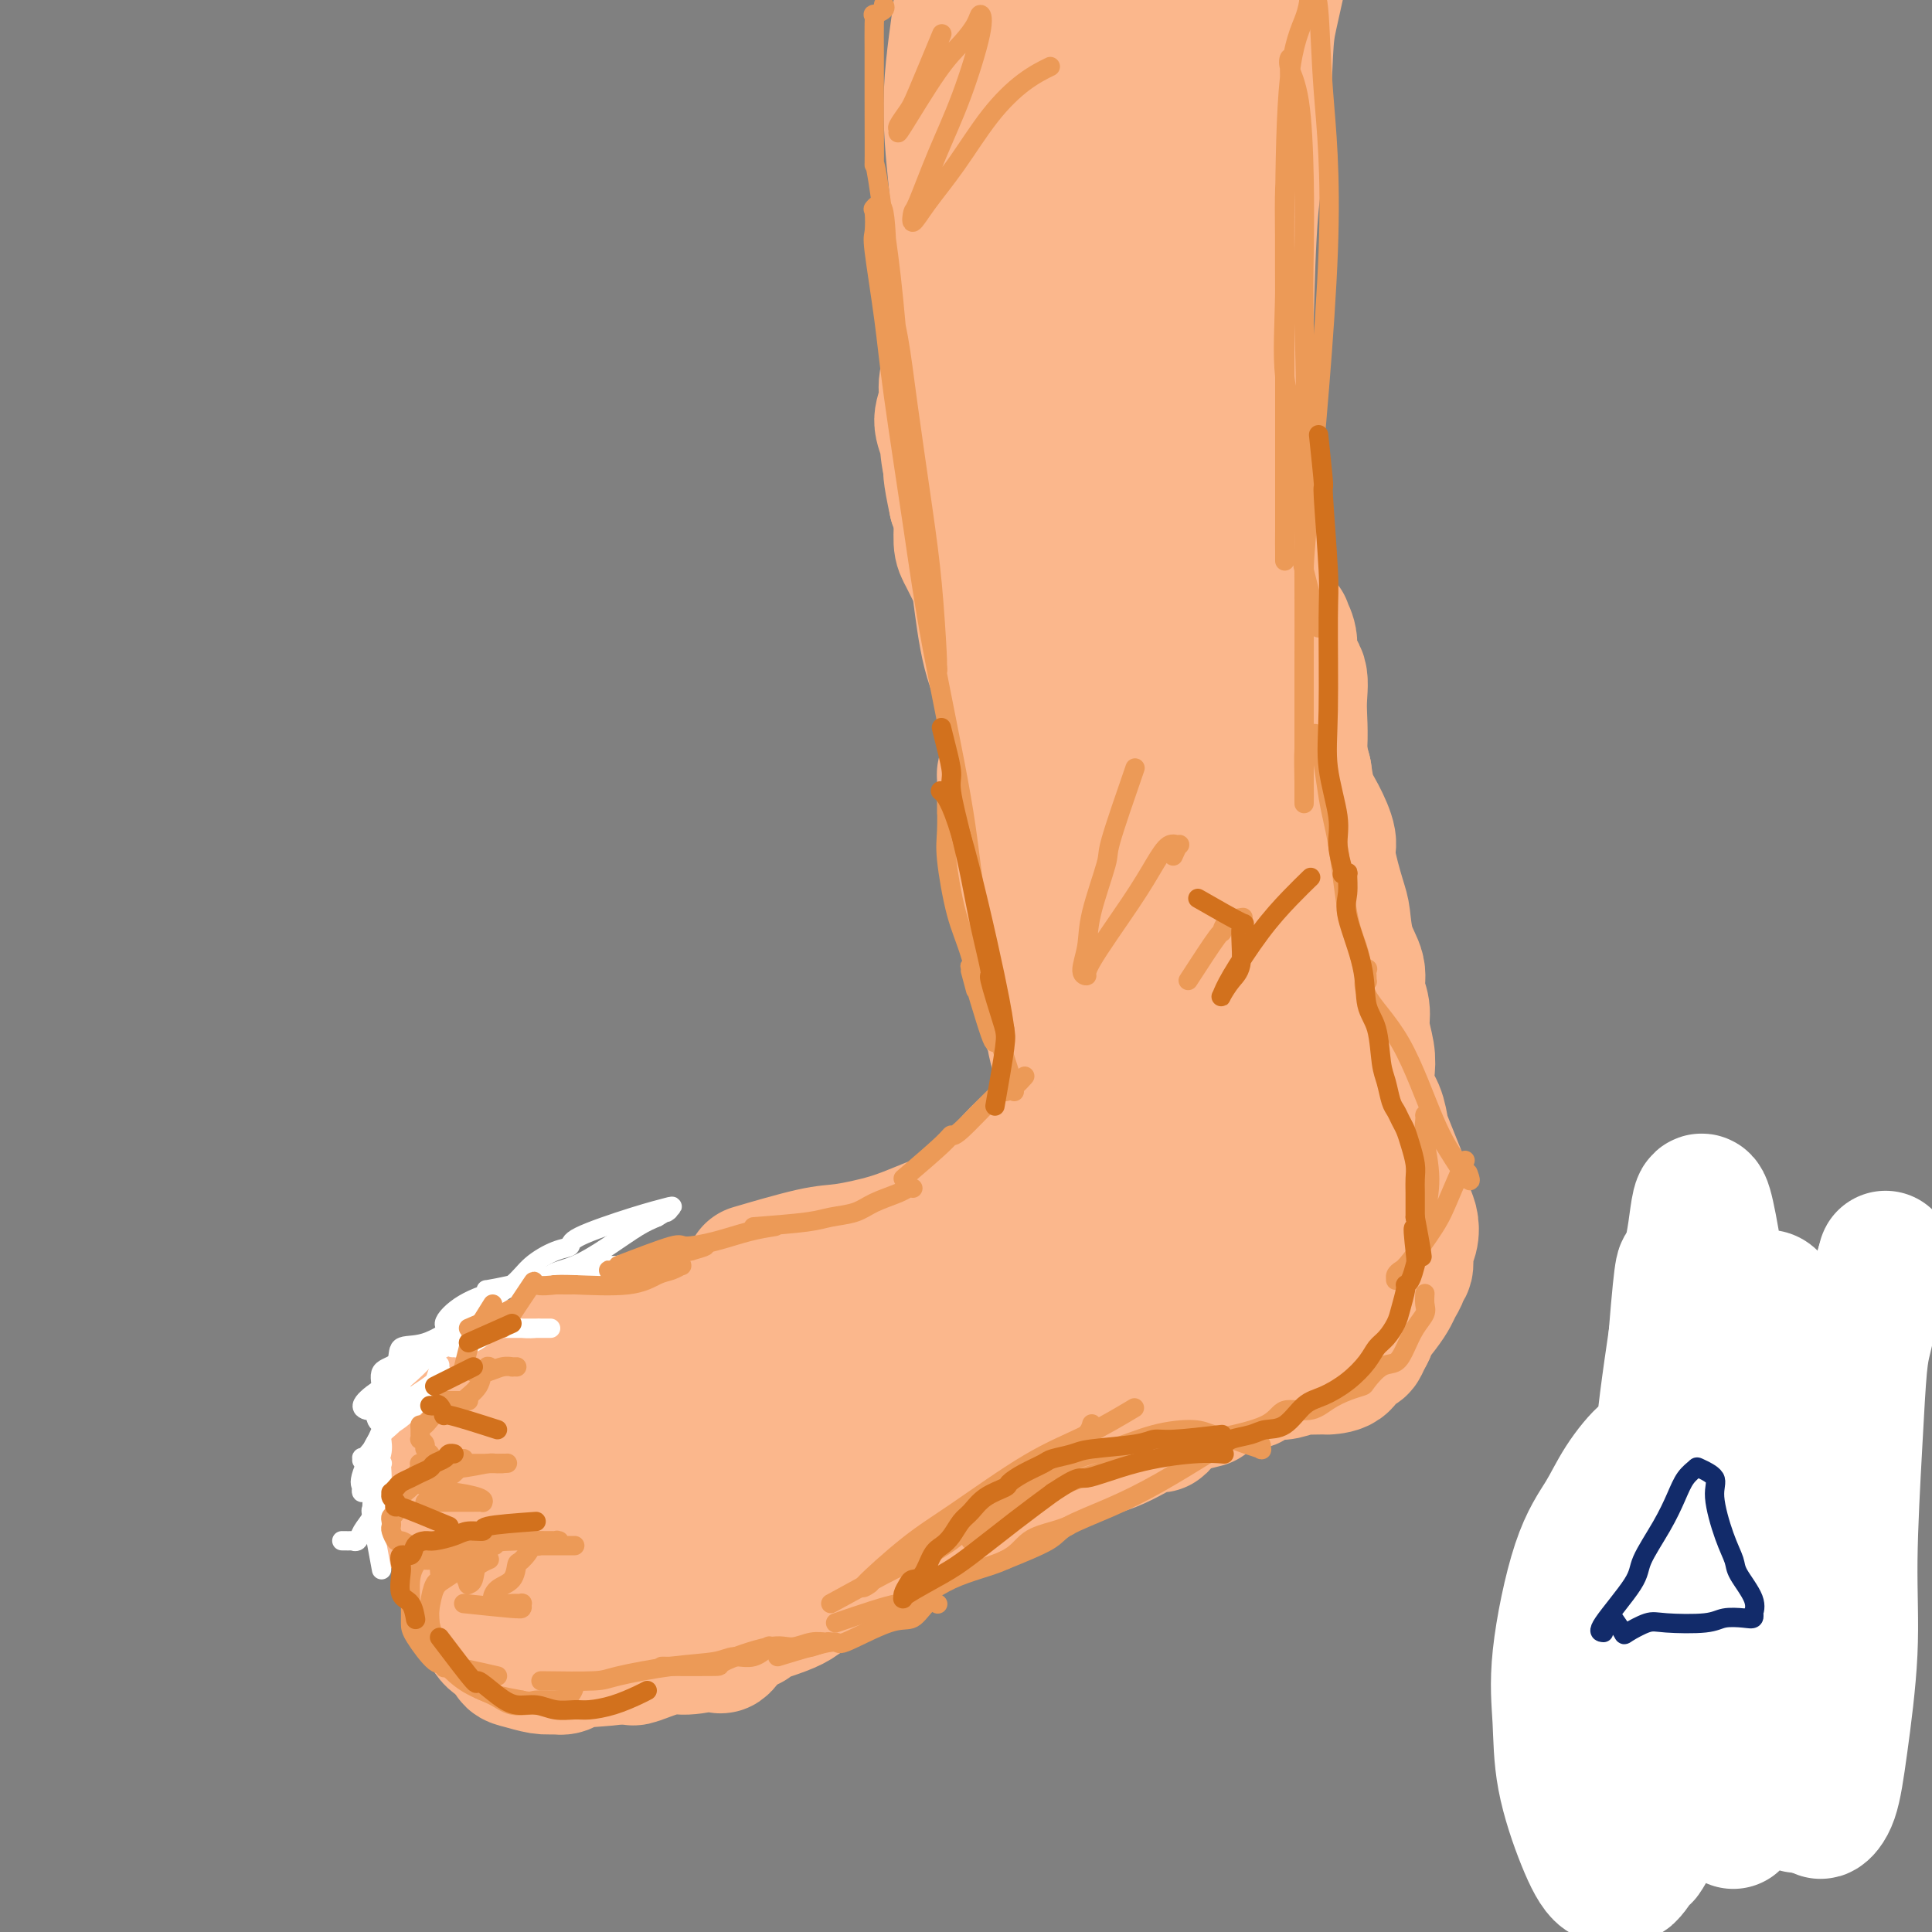 <svg viewBox='0 0 400 400' version='1.1' xmlns='http://www.w3.org/2000/svg' xmlns:xlink='http://www.w3.org/1999/xlink'><rect x="0" y="0" width="400" height="400" fill="#808080" stroke="none"/><g fill='none' stroke='rgb(251,183,140)' stroke-width='28' stroke-linecap='round' stroke-linejoin='round'><path d='M127,315c1.801,0.903 3.602,1.805 1,1c-2.602,-0.805 -9.608,-3.318 -12,-4c-2.392,-0.682 -0.171,0.465 -1,0c-0.829,-0.465 -4.708,-2.544 -7,-4c-2.292,-1.456 -2.996,-2.289 -4,-3c-1.004,-0.711 -2.308,-1.300 -3,-2c-0.692,-0.700 -0.773,-1.513 -1,-2c-0.227,-0.487 -0.601,-0.650 -1,-1c-0.399,-0.350 -0.825,-0.886 -1,-1c-0.175,-0.114 -0.099,0.196 0,0c0.099,-0.196 0.222,-0.898 0,-1c-0.222,-0.102 -0.789,0.396 -1,1c-0.211,0.604 -0.066,1.313 0,2c0.066,0.687 0.054,1.351 1,3c0.946,1.649 2.850,4.282 5,6c2.150,1.718 4.548,2.520 7,4c2.452,1.480 4.960,3.638 8,5c3.040,1.362 6.612,1.927 9,2c2.388,0.073 3.592,-0.344 5,0c1.408,0.344 3.019,1.451 4,2c0.981,0.549 1.332,0.539 2,0c0.668,-0.539 1.654,-1.608 2,-2c0.346,-0.392 0.051,-0.108 0,0c-0.051,0.108 0.143,0.039 0,0c-0.143,-0.039 -0.622,-0.049 -1,0c-0.378,0.049 -0.654,0.157 -2,0c-1.346,-0.157 -3.763,-0.578 -5,-1c-1.237,-0.422 -1.295,-0.844 -2,-1c-0.705,-0.156 -2.059,-0.044 -2,0c0.059,0.044 1.529,0.022 3,0'/><path d='M131,319c0.901,-0.000 1.654,-0.000 3,0c1.346,0.000 3.283,0.001 5,0c1.717,-0.001 3.212,-0.003 4,0c0.788,0.003 0.869,0.010 1,0c0.131,-0.010 0.313,-0.036 0,0c-0.313,0.036 -1.120,0.133 -2,1c-0.880,0.867 -1.831,2.504 -3,3c-1.169,0.496 -2.554,-0.148 -4,0c-1.446,0.148 -2.951,1.090 -4,2c-1.049,0.910 -1.640,1.788 -3,2c-1.360,0.212 -3.488,-0.242 -5,0c-1.512,0.242 -2.408,1.182 -3,2c-0.592,0.818 -0.879,1.515 -1,2c-0.121,0.485 -0.075,0.757 0,1c0.075,0.243 0.180,0.455 0,1c-0.180,0.545 -0.645,1.421 0,2c0.645,0.579 2.398,0.859 4,1c1.602,0.141 3.051,0.141 5,0c1.949,-0.141 4.396,-0.422 7,-1c2.604,-0.578 5.363,-1.451 7,-2c1.637,-0.549 2.152,-0.773 3,-1c0.848,-0.227 2.029,-0.456 3,-1c0.971,-0.544 1.732,-1.404 2,-2c0.268,-0.596 0.042,-0.928 0,-1c-0.042,-0.072 0.101,0.117 0,0c-0.101,-0.117 -0.447,-0.540 -1,0c-0.553,0.540 -1.313,2.042 -3,3c-1.687,0.958 -4.300,1.373 -6,2c-1.700,0.627 -2.486,1.465 -3,2c-0.514,0.535 -0.757,0.768 -1,1'/><path d='M136,336c-2.405,1.102 -1.418,0.358 -1,0c0.418,-0.358 0.268,-0.331 0,0c-0.268,0.331 -0.655,0.964 3,-1c3.655,-1.964 11.353,-6.526 14,-8c2.647,-1.474 0.242,0.140 1,0c0.758,-0.140 4.678,-2.034 6,-3c1.322,-0.966 0.047,-1.003 0,-1c-0.047,0.003 1.135,0.046 1,0c-0.135,-0.046 -1.587,-0.183 -3,0c-1.413,0.183 -2.788,0.684 -4,1c-1.212,0.316 -2.263,0.447 -3,1c-0.737,0.553 -1.161,1.530 -3,2c-1.839,0.470 -5.092,0.435 -8,0c-2.908,-0.435 -5.470,-1.270 -8,-2c-2.530,-0.730 -5.029,-1.353 -7,-2c-1.971,-0.647 -3.413,-1.316 -4,-2c-0.587,-0.684 -0.319,-1.383 -1,-2c-0.681,-0.617 -2.310,-1.153 -3,-2c-0.690,-0.847 -0.441,-2.006 -1,-3c-0.559,-0.994 -1.926,-1.824 -3,-3c-1.074,-1.176 -1.857,-2.697 -2,-4c-0.143,-1.303 0.352,-2.387 0,-3c-0.352,-0.613 -1.550,-0.756 -2,-1c-0.450,-0.244 -0.150,-0.590 0,-1c0.150,-0.410 0.150,-0.883 0,-1c-0.150,-0.117 -0.452,0.123 0,0c0.452,-0.123 1.657,-0.610 2,-1c0.343,-0.390 -0.177,-0.682 0,-1c0.177,-0.318 1.051,-0.662 2,-1c0.949,-0.338 1.975,-0.669 3,-1'/><path d='M115,297c2.785,-0.789 6.249,-0.263 9,0c2.751,0.263 4.791,0.263 7,0c2.209,-0.263 4.587,-0.790 6,-1c1.413,-0.210 1.859,-0.102 2,0c0.141,0.102 -0.024,0.200 0,0c0.024,-0.200 0.236,-0.697 0,-1c-0.236,-0.303 -0.922,-0.411 -3,-1c-2.078,-0.589 -5.549,-1.658 -8,-2c-2.451,-0.342 -3.883,0.044 -5,0c-1.117,-0.044 -1.921,-0.520 -4,-1c-2.079,-0.480 -5.434,-0.966 -7,-1c-1.566,-0.034 -1.344,0.383 -2,0c-0.656,-0.383 -2.190,-1.567 -3,-2c-0.810,-0.433 -0.896,-0.115 -1,0c-0.104,0.115 -0.226,0.028 0,0c0.226,-0.028 0.799,0.003 1,0c0.201,-0.003 0.031,-0.041 3,0c2.969,0.041 9.078,0.161 13,0c3.922,-0.161 5.658,-0.603 9,0c3.342,0.603 8.289,2.253 12,3c3.711,0.747 6.186,0.592 9,1c2.814,0.408 5.968,1.378 8,2c2.032,0.622 2.941,0.895 4,1c1.059,0.105 2.268,0.042 3,0c0.732,-0.042 0.986,-0.064 1,0c0.014,0.064 -0.211,0.212 -1,0c-0.789,-0.212 -2.142,-0.786 -4,-1c-1.858,-0.214 -4.220,-0.068 -5,0c-0.780,0.068 0.021,0.057 0,0c-0.021,-0.057 -0.863,-0.159 0,0c0.863,0.159 3.432,0.580 6,1'/><path d='M165,295c3.814,0.094 10.349,-0.171 14,0c3.651,0.171 4.418,0.776 7,1c2.582,0.224 6.979,0.065 9,0c2.021,-0.065 1.668,-0.038 2,0c0.332,0.038 1.351,0.087 2,0c0.649,-0.087 0.928,-0.310 0,0c-0.928,0.310 -3.065,1.151 -6,2c-2.935,0.849 -6.670,1.705 -12,3c-5.330,1.295 -12.255,3.030 -16,4c-3.745,0.970 -4.311,1.177 -6,2c-1.689,0.823 -4.501,2.264 -6,3c-1.499,0.736 -1.684,0.769 -2,1c-0.316,0.231 -0.761,0.660 -1,1c-0.239,0.340 -0.271,0.592 1,1c1.271,0.408 3.844,0.970 8,1c4.156,0.030 9.895,-0.474 14,-1c4.105,-0.526 6.578,-1.073 10,-2c3.422,-0.927 7.794,-2.232 10,-3c2.206,-0.768 2.245,-0.998 3,-1c0.755,-0.002 2.227,0.224 3,0c0.773,-0.224 0.848,-0.898 1,-1c0.152,-0.102 0.380,0.368 -1,1c-1.380,0.632 -4.369,1.427 -10,3c-5.631,1.573 -13.904,3.924 -20,6c-6.096,2.076 -10.016,3.876 -13,5c-2.984,1.124 -5.031,1.572 -6,2c-0.969,0.428 -0.859,0.836 -1,1c-0.141,0.164 -0.533,0.085 1,0c1.533,-0.085 4.990,-0.177 9,-1c4.010,-0.823 8.574,-2.378 13,-4c4.426,-1.622 8.713,-3.311 13,-5'/><path d='M185,314c6.534,-1.950 5.368,-2.326 6,-3c0.632,-0.674 3.062,-1.646 5,-2c1.938,-0.354 3.384,-0.090 4,0c0.616,0.090 0.402,0.007 -1,1c-1.402,0.993 -3.992,3.060 -9,6c-5.008,2.940 -12.435,6.751 -18,9c-5.565,2.249 -9.269,2.936 -12,4c-2.731,1.064 -4.490,2.504 -5,3c-0.510,0.496 0.229,0.046 0,0c-0.229,-0.046 -1.425,0.311 1,-1c2.425,-1.311 8.471,-4.291 13,-6c4.529,-1.709 7.541,-2.145 12,-4c4.459,-1.855 10.367,-5.127 14,-7c3.633,-1.873 4.993,-2.347 7,-3c2.007,-0.653 4.662,-1.486 6,-2c1.338,-0.514 1.360,-0.709 2,-1c0.640,-0.291 1.897,-0.677 2,-1c0.103,-0.323 -0.950,-0.583 -4,0c-3.050,0.583 -8.098,2.010 -12,3c-3.902,0.990 -6.657,1.542 -11,2c-4.343,0.458 -10.276,0.822 -13,1c-2.724,0.178 -2.241,0.172 -4,0c-1.759,-0.172 -5.759,-0.509 -8,-1c-2.241,-0.491 -2.722,-1.137 -3,-2c-0.278,-0.863 -0.354,-1.943 4,-4c4.354,-2.057 13.139,-5.093 20,-7c6.861,-1.907 11.798,-2.686 17,-4c5.202,-1.314 10.670,-3.161 14,-4c3.330,-0.839 4.523,-0.668 5,-1c0.477,-0.332 0.239,-1.166 0,-2'/><path d='M217,288c8.933,-2.724 3.265,-0.535 0,0c-3.265,0.535 -4.128,-0.584 -8,-1c-3.872,-0.416 -10.752,-0.127 -14,0c-3.248,0.127 -2.862,0.094 -5,0c-2.138,-0.094 -6.800,-0.250 -11,0c-4.200,0.250 -7.937,0.904 -12,1c-4.063,0.096 -8.450,-0.367 -12,0c-3.550,0.367 -6.261,1.562 -8,2c-1.739,0.438 -2.506,0.117 -3,0c-0.494,-0.117 -0.715,-0.029 -1,0c-0.285,0.029 -0.635,-0.000 -1,0c-0.365,0.000 -0.744,0.030 -1,0c-0.256,-0.030 -0.389,-0.118 -1,0c-0.611,0.118 -1.699,0.443 -2,0c-0.301,-0.443 0.184,-1.653 0,-2c-0.184,-0.347 -1.039,0.169 0,0c1.039,-0.169 3.971,-1.024 7,-2c3.029,-0.976 6.153,-2.075 10,-3c3.847,-0.925 8.415,-1.678 14,-3c5.585,-1.322 12.187,-3.214 17,-4c4.813,-0.786 7.839,-0.466 11,-1c3.161,-0.534 6.458,-1.921 9,-3c2.542,-1.079 4.329,-1.850 6,-2c1.671,-0.150 3.227,0.321 4,0c0.773,-0.321 0.764,-1.434 1,-2c0.236,-0.566 0.718,-0.585 -3,0c-3.718,0.585 -11.634,1.773 -17,3c-5.366,1.227 -8.181,2.494 -13,4c-4.819,1.506 -11.644,3.252 -16,4c-4.356,0.748 -6.245,0.500 -9,1c-2.755,0.500 -6.378,1.750 -10,3'/><path d='M149,283c-11.226,2.613 -6.791,1.647 -5,1c1.791,-0.647 0.940,-0.975 -1,0c-1.940,0.975 -4.967,3.253 3,2c7.967,-1.253 26.928,-6.039 34,-8c7.072,-1.961 2.254,-1.099 5,-3c2.746,-1.901 13.055,-6.565 18,-9c4.945,-2.435 4.525,-2.640 7,-4c2.475,-1.360 7.843,-3.877 11,-5c3.157,-1.123 4.102,-0.854 5,-1c0.898,-0.146 1.748,-0.707 2,-1c0.252,-0.293 -0.094,-0.319 0,0c0.094,0.319 0.627,0.984 -2,4c-2.627,3.016 -8.414,8.383 -13,12c-4.586,3.617 -7.972,5.484 -13,9c-5.028,3.516 -11.698,8.683 -16,12c-4.302,3.317 -6.236,4.785 -7,6c-0.764,1.215 -0.359,2.177 -1,3c-0.641,0.823 -2.330,1.507 -3,2c-0.670,0.493 -0.323,0.794 0,1c0.323,0.206 0.620,0.316 4,0c3.380,-0.316 9.843,-1.059 15,-2c5.157,-0.941 9.007,-2.081 14,-4c4.993,-1.919 11.130,-4.616 15,-6c3.870,-1.384 5.473,-1.453 7,-2c1.527,-0.547 2.979,-1.571 4,-2c1.021,-0.429 1.612,-0.262 2,0c0.388,0.262 0.574,0.620 -1,2c-1.574,1.380 -4.906,3.782 -9,6c-4.094,2.218 -8.948,4.251 -15,7c-6.052,2.749 -13.300,6.214 -17,8c-3.700,1.786 -3.850,1.893 -4,2'/><path d='M188,313c-5.931,2.830 -2.760,1.406 -1,1c1.760,-0.406 2.108,0.208 8,-2c5.892,-2.208 17.329,-7.237 22,-9c4.671,-1.763 2.576,-0.261 4,-1c1.424,-0.739 6.366,-3.718 9,-5c2.634,-1.282 2.960,-0.866 4,-1c1.040,-0.134 2.794,-0.817 4,-1c1.206,-0.183 1.865,0.135 2,0c0.135,-0.135 -0.253,-0.724 -2,0c-1.747,0.724 -4.853,2.761 -8,4c-3.147,1.239 -6.335,1.679 -8,2c-1.665,0.321 -1.809,0.522 -2,1c-0.191,0.478 -0.430,1.232 0,1c0.430,-0.232 1.530,-1.450 4,-3c2.470,-1.550 6.312,-3.432 9,-5c2.688,-1.568 4.223,-2.824 6,-4c1.777,-1.176 3.796,-2.274 5,-3c1.204,-0.726 1.593,-1.080 2,-2c0.407,-0.920 0.830,-2.406 1,-3c0.170,-0.594 0.085,-0.297 0,0'/><path d='M198,276c1.775,-3.767 3.550,-7.533 5,-9c1.450,-1.467 2.575,-0.634 3,-1c0.425,-0.366 0.150,-1.931 2,-4c1.850,-2.069 5.826,-4.641 9,-7c3.174,-2.359 5.546,-4.503 7,-6c1.454,-1.497 1.990,-2.347 2,-3c0.010,-0.653 -0.505,-1.111 0,-2c0.505,-0.889 2.030,-2.211 2,-3c-0.030,-0.789 -1.617,-1.047 -2,-1c-0.383,0.047 0.437,0.399 0,1c-0.437,0.601 -2.130,1.452 -4,4c-1.870,2.548 -3.918,6.792 -6,10c-2.082,3.208 -4.200,5.381 -6,7c-1.800,1.619 -3.283,2.683 -5,4c-1.717,1.317 -3.670,2.888 -5,4c-1.330,1.112 -2.039,1.764 -2,2c0.039,0.236 0.826,0.057 2,-1c1.174,-1.057 2.735,-2.990 5,-5c2.265,-2.010 5.234,-4.096 9,-8c3.766,-3.904 8.330,-9.625 11,-13c2.670,-3.375 3.447,-4.402 4,-6c0.553,-1.598 0.883,-3.765 1,-5c0.117,-1.235 0.020,-1.538 0,-3c-0.020,-1.462 0.036,-4.083 0,-5c-0.036,-0.917 -0.163,-0.132 0,0c0.163,0.132 0.618,-0.391 0,0c-0.618,0.391 -2.309,1.695 -4,3'/><path d='M226,229c-1.687,1.480 -3.905,3.679 -5,6c-1.095,2.321 -1.066,4.764 -4,10c-2.934,5.236 -8.832,13.264 -12,17c-3.168,3.736 -3.605,3.181 -5,4c-1.395,0.819 -3.748,3.014 -5,4c-1.252,0.986 -1.402,0.764 -2,1c-0.598,0.236 -1.643,0.930 -2,1c-0.357,0.070 -0.027,-0.485 0,0c0.027,0.485 -0.250,2.011 0,2c0.250,-0.011 1.028,-1.559 2,-2c0.972,-0.441 2.137,0.226 5,-2c2.863,-2.226 7.422,-7.346 11,-11c3.578,-3.654 6.174,-5.843 8,-8c1.826,-2.157 2.880,-4.281 4,-6c1.120,-1.719 2.304,-3.034 3,-4c0.696,-0.966 0.904,-1.583 1,-2c0.096,-0.417 0.081,-0.633 0,-1c-0.081,-0.367 -0.226,-0.884 -1,0c-0.774,0.884 -2.176,3.168 -4,5c-1.824,1.832 -4.069,3.211 -6,5c-1.931,1.789 -3.549,3.988 -6,6c-2.451,2.012 -5.736,3.837 -8,5c-2.264,1.163 -3.507,1.663 -6,3c-2.493,1.337 -6.234,3.511 -8,5c-1.766,1.489 -1.555,2.294 -3,3c-1.445,0.706 -4.545,1.314 -6,2c-1.455,0.686 -1.266,1.452 -2,2c-0.734,0.548 -2.393,0.879 -3,1c-0.607,0.121 -0.163,0.033 0,0c0.163,-0.033 0.047,-0.009 0,0c-0.047,0.009 -0.023,0.005 0,0'/><path d='M172,275c-5.010,3.174 0.463,0.608 3,-1c2.537,-1.608 2.136,-2.259 6,-6c3.864,-3.741 11.992,-10.571 16,-14c4.008,-3.429 3.894,-3.455 6,-6c2.106,-2.545 6.431,-7.608 9,-10c2.569,-2.392 3.382,-2.114 4,-3c0.618,-0.886 1.041,-2.935 2,-4c0.959,-1.065 2.452,-1.145 3,-2c0.548,-0.855 0.149,-2.486 0,-3c-0.149,-0.514 -0.050,0.089 0,0c0.050,-0.089 0.050,-0.869 0,0c-0.050,0.869 -0.150,3.387 -1,5c-0.850,1.613 -2.451,2.321 -3,4c-0.549,1.679 -0.045,4.330 0,6c0.045,1.670 -0.368,2.360 -1,3c-0.632,0.640 -1.483,1.231 -2,2c-0.517,0.769 -0.700,1.717 0,1c0.700,-0.717 2.285,-3.099 3,-6c0.715,-2.901 0.562,-6.323 1,-10c0.438,-3.677 1.466,-7.611 2,-12c0.534,-4.389 0.574,-9.233 0,-14c-0.574,-4.767 -1.761,-9.455 -3,-14c-1.239,-4.545 -2.528,-8.945 -4,-13c-1.472,-4.055 -3.125,-7.764 -4,-10c-0.875,-2.236 -0.972,-3.000 -1,-4c-0.028,-1.000 0.015,-2.238 0,-3c-0.015,-0.762 -0.086,-1.050 0,0c0.086,1.050 0.331,3.436 1,7c0.669,3.564 1.763,8.304 3,13c1.237,4.696 2.619,9.348 4,14'/><path d='M216,195c1.584,8.912 1.542,14.192 2,18c0.458,3.808 1.414,6.144 2,8c0.586,1.856 0.802,3.233 1,4c0.198,0.767 0.377,0.926 1,1c0.623,0.074 1.690,0.065 2,0c0.310,-0.065 -0.136,-0.184 0,-1c0.136,-0.816 0.856,-2.328 1,-3c0.144,-0.672 -0.288,-0.504 -1,-1c-0.712,-0.496 -1.705,-1.655 -2,-2c-0.295,-0.345 0.107,0.125 0,0c-0.107,-0.125 -0.722,-0.844 -1,-1c-0.278,-0.156 -0.218,0.252 -1,-1c-0.782,-1.252 -2.405,-4.164 -3,-6c-0.595,-1.836 -0.160,-2.594 0,-4c0.160,-1.406 0.046,-3.458 0,-5c-0.046,-1.542 -0.022,-2.574 0,-4c0.022,-1.426 0.044,-3.248 0,-5c-0.044,-1.752 -0.152,-3.436 0,-6c0.152,-2.564 0.565,-6.010 0,-9c-0.565,-2.990 -2.108,-5.524 -3,-8c-0.892,-2.476 -1.132,-4.894 -2,-8c-0.868,-3.106 -2.364,-6.899 -3,-10c-0.636,-3.101 -0.411,-5.510 -1,-8c-0.589,-2.490 -1.990,-5.063 -3,-9c-1.010,-3.937 -1.629,-9.239 -2,-12c-0.371,-2.761 -0.494,-2.980 -1,-4c-0.506,-1.020 -1.393,-2.840 -2,-4c-0.607,-1.160 -0.933,-1.658 -1,-3c-0.067,-1.342 0.124,-3.526 0,-5c-0.124,-1.474 -0.562,-2.237 -1,-3'/><path d='M198,104c-2.717,-12.385 -0.009,-6.348 1,-5c1.009,1.348 0.319,-1.994 0,-4c-0.319,-2.006 -0.266,-2.676 0,-3c0.266,-0.324 0.743,-0.302 1,0c0.257,0.302 0.292,0.884 0,1c-0.292,0.116 -0.911,-0.236 0,4c0.911,4.236 3.350,13.058 5,20c1.650,6.942 2.509,12.003 4,19c1.491,6.997 3.614,15.928 5,22c1.386,6.072 2.035,9.284 3,12c0.965,2.716 2.248,4.937 3,6c0.752,1.063 0.975,0.970 1,2c0.025,1.030 -0.147,3.184 0,2c0.147,-1.184 0.614,-5.705 0,-10c-0.614,-4.295 -2.308,-8.363 -4,-16c-1.692,-7.637 -3.382,-18.842 -4,-27c-0.618,-8.158 -0.165,-13.270 0,-19c0.165,-5.730 0.043,-12.078 0,-16c-0.043,-3.922 -0.008,-5.419 0,-7c0.008,-1.581 -0.012,-3.246 0,-5c0.012,-1.754 0.057,-3.596 0,-5c-0.057,-1.404 -0.215,-2.369 0,-3c0.215,-0.631 0.805,-0.930 1,-1c0.195,-0.070 -0.003,0.087 0,0c0.003,-0.087 0.207,-0.417 0,0c-0.207,0.417 -0.826,1.580 -1,3c-0.174,1.420 0.097,3.096 0,6c-0.097,2.904 -0.562,7.036 0,13c0.562,5.964 2.151,13.759 3,20c0.849,6.241 0.957,10.926 1,15c0.043,4.074 0.022,7.537 0,11'/><path d='M217,139c0.728,11.165 0.549,5.577 1,4c0.451,-1.577 1.532,0.857 2,2c0.468,1.143 0.324,0.995 0,1c-0.324,0.005 -0.828,0.161 -2,-2c-1.172,-2.161 -3.011,-6.641 -4,-9c-0.989,-2.359 -1.127,-2.598 -2,-4c-0.873,-1.402 -2.481,-3.967 -4,-7c-1.519,-3.033 -2.948,-6.533 -4,-9c-1.052,-2.467 -1.728,-3.899 -3,-7c-1.272,-3.101 -3.141,-7.871 -4,-11c-0.859,-3.129 -0.707,-4.618 -1,-6c-0.293,-1.382 -1.030,-2.658 -1,-4c0.030,-1.342 0.828,-2.751 1,-4c0.172,-1.249 -0.281,-2.338 0,-4c0.281,-1.662 1.296,-3.897 2,-6c0.704,-2.103 1.097,-4.073 2,-7c0.903,-2.927 2.317,-6.810 3,-10c0.683,-3.190 0.636,-5.685 1,-9c0.364,-3.315 1.139,-7.448 2,-11c0.861,-3.552 1.807,-6.522 2,-9c0.193,-2.478 -0.369,-4.464 0,-7c0.369,-2.536 1.668,-5.621 2,-8c0.332,-2.379 -0.303,-4.052 0,-5c0.303,-0.948 1.545,-1.171 2,-2c0.455,-0.829 0.122,-2.265 0,-3c-0.122,-0.735 -0.033,-0.768 0,-1c0.033,-0.232 0.009,-0.662 0,0c-0.009,0.662 -0.002,2.414 0,4c0.002,1.586 0.001,3.004 0,8c-0.001,4.996 -0.000,13.570 0,21c0.000,7.430 0.000,13.715 0,20'/><path d='M212,54c0.235,13.401 0.823,20.903 1,27c0.177,6.097 -0.055,10.788 0,14c0.055,3.212 0.399,4.944 1,6c0.601,1.056 1.458,1.435 2,2c0.542,0.565 0.768,1.316 1,-3c0.232,-4.316 0.468,-13.701 1,-19c0.532,-5.299 1.358,-6.514 2,-11c0.642,-4.486 1.100,-12.245 1,-19c-0.100,-6.755 -0.758,-12.506 -1,-16c-0.242,-3.494 -0.069,-4.732 0,-6c0.069,-1.268 0.033,-2.565 0,-4c-0.033,-1.435 -0.065,-3.007 0,-4c0.065,-0.993 0.226,-1.406 1,0c0.774,1.406 2.162,4.630 3,8c0.838,3.370 1.125,6.887 2,14c0.875,7.113 2.339,17.822 3,26c0.661,8.178 0.521,13.826 1,23c0.479,9.174 1.578,21.875 2,31c0.422,9.125 0.169,14.674 0,19c-0.169,4.326 -0.253,7.427 0,10c0.253,2.573 0.843,4.617 1,6c0.157,1.383 -0.117,2.106 0,2c0.117,-0.106 0.627,-1.039 1,-3c0.373,-1.961 0.610,-4.950 1,-9c0.390,-4.050 0.935,-9.162 1,-17c0.065,-7.838 -0.348,-18.401 -1,-27c-0.652,-8.599 -1.542,-15.232 -2,-22c-0.458,-6.768 -0.484,-13.670 -1,-22c-0.516,-8.330 -1.524,-18.089 -2,-24c-0.476,-5.911 -0.422,-7.975 0,-11c0.422,-3.025 1.211,-7.013 2,-11'/><path d='M232,14c0.504,-4.196 0.765,-3.687 1,-4c0.235,-0.313 0.444,-1.449 1,-3c0.556,-1.551 1.457,-3.519 2,-4c0.543,-0.481 0.726,0.523 1,2c0.274,1.477 0.638,3.425 1,5c0.362,1.575 0.723,2.775 1,6c0.277,3.225 0.470,8.476 1,13c0.530,4.524 1.397,8.323 2,13c0.603,4.677 0.942,10.232 1,18c0.058,7.768 -0.166,17.748 0,26c0.166,8.252 0.723,14.774 1,21c0.277,6.226 0.273,12.154 0,21c-0.273,8.846 -0.816,20.609 -1,28c-0.184,7.391 -0.011,10.410 0,14c0.011,3.590 -0.142,7.749 0,10c0.142,2.251 0.577,2.592 1,3c0.423,0.408 0.834,0.881 1,1c0.166,0.119 0.086,-0.118 0,-3c-0.086,-2.882 -0.180,-8.410 -1,-17c-0.820,-8.590 -2.367,-20.244 -3,-29c-0.633,-8.756 -0.350,-14.615 0,-22c0.350,-7.385 0.769,-16.296 1,-21c0.231,-4.704 0.274,-5.202 0,-6c-0.274,-0.798 -0.865,-1.895 -1,-2c-0.135,-0.105 0.186,0.782 0,5c-0.186,4.218 -0.880,11.765 -1,19c-0.120,7.235 0.332,14.157 1,25c0.668,10.843 1.550,25.607 2,35c0.450,9.393 0.467,13.413 1,20c0.533,6.587 1.581,15.739 2,21c0.419,5.261 0.210,6.630 0,8'/><path d='M246,217c1.071,17.667 0.749,7.333 1,5c0.251,-2.333 1.074,3.334 -1,3c-2.074,-0.334 -7.044,-6.671 -11,-12c-3.956,-5.329 -6.898,-9.652 -9,-13c-2.102,-3.348 -3.364,-5.722 -4,-7c-0.636,-1.278 -0.645,-1.460 -1,-2c-0.355,-0.540 -1.055,-1.436 0,0c1.055,1.436 3.864,5.206 7,11c3.136,5.794 6.599,13.614 9,19c2.401,5.386 3.740,8.340 6,13c2.260,4.660 5.440,11.028 7,15c1.560,3.972 1.501,5.549 2,7c0.499,1.451 1.556,2.778 2,4c0.444,1.222 0.277,2.341 0,3c-0.277,0.659 -0.662,0.859 -1,1c-0.338,0.141 -0.628,0.223 -1,0c-0.372,-0.223 -0.825,-0.752 -2,-2c-1.175,-1.248 -3.073,-3.216 -5,-5c-1.927,-1.784 -3.883,-3.384 -5,-4c-1.117,-0.616 -1.396,-0.248 -2,0c-0.604,0.248 -1.532,0.375 -2,1c-0.468,0.625 -0.475,1.747 0,4c0.475,2.253 1.432,5.637 2,8c0.568,2.363 0.745,3.705 1,5c0.255,1.295 0.587,2.542 1,4c0.413,1.458 0.906,3.126 1,4c0.094,0.874 -0.212,0.955 0,1c0.212,0.045 0.944,0.053 2,0c1.056,-0.053 2.438,-0.168 4,-1c1.562,-0.832 3.303,-2.381 5,-4c1.697,-1.619 3.348,-3.310 5,-5'/><path d='M257,270c1.843,-2.311 1.451,-3.587 2,-4c0.549,-0.413 2.039,0.037 2,0c-0.039,-0.037 -1.605,-0.560 -3,0c-1.395,0.560 -2.618,2.204 -4,4c-1.382,1.796 -2.924,3.746 -4,5c-1.076,1.254 -1.685,1.814 -3,3c-1.315,1.186 -3.336,2.999 -5,5c-1.664,2.001 -2.972,4.191 -4,5c-1.028,0.809 -1.777,0.236 -2,0c-0.223,-0.236 0.081,-0.136 0,0c-0.081,0.136 -0.548,0.308 1,0c1.548,-0.308 5.110,-1.094 8,-2c2.890,-0.906 5.107,-1.930 7,-3c1.893,-1.070 3.463,-2.185 5,-3c1.537,-0.815 3.041,-1.331 4,-2c0.959,-0.669 1.372,-1.491 2,-2c0.628,-0.509 1.469,-0.704 2,-1c0.531,-0.296 0.751,-0.692 0,0c-0.751,0.692 -2.473,2.473 -4,4c-1.527,1.527 -2.859,2.800 -4,4c-1.141,1.200 -2.090,2.326 -3,3c-0.910,0.674 -1.782,0.897 -2,1c-0.218,0.103 0.216,0.087 0,0c-0.216,-0.087 -1.084,-0.245 0,-1c1.084,-0.755 4.118,-2.109 6,-4c1.882,-1.891 2.612,-4.321 4,-7c1.388,-2.679 3.436,-5.607 5,-7c1.564,-1.393 2.646,-1.250 3,-2c0.354,-0.750 -0.020,-2.394 0,-4c0.020,-1.606 0.434,-3.173 1,-4c0.566,-0.827 1.283,-0.913 2,-1'/><path d='M273,257c2.895,-4.891 0.632,-2.617 0,-2c-0.632,0.617 0.367,-0.422 1,-1c0.633,-0.578 0.902,-0.693 1,-1c0.098,-0.307 0.026,-0.804 0,-1c-0.026,-0.196 -0.007,-0.090 0,0c0.007,0.090 0.002,0.164 0,0c-0.002,-0.164 0.001,-0.564 0,-1c-0.001,-0.436 -0.004,-0.907 0,-2c0.004,-1.093 0.015,-2.809 0,-4c-0.015,-1.191 -0.056,-1.858 0,-3c0.056,-1.142 0.207,-2.758 0,-4c-0.207,-1.242 -0.773,-2.109 -1,-4c-0.227,-1.891 -0.114,-4.806 0,-7c0.114,-2.194 0.231,-3.667 0,-5c-0.231,-1.333 -0.809,-2.527 -1,-4c-0.191,-1.473 0.005,-3.227 0,-4c-0.005,-0.773 -0.212,-0.565 0,-1c0.212,-0.435 0.841,-1.512 1,-2c0.159,-0.488 -0.153,-0.386 0,0c0.153,0.386 0.769,1.054 1,3c0.231,1.946 0.076,5.168 0,8c-0.076,2.832 -0.073,5.274 0,9c0.073,3.726 0.216,8.738 0,12c-0.216,3.262 -0.792,4.775 -1,6c-0.208,1.225 -0.049,2.162 0,3c0.049,0.838 -0.010,1.575 0,2c0.010,0.425 0.091,0.536 0,0c-0.091,-0.536 -0.354,-1.721 -1,-4c-0.646,-2.279 -1.674,-5.652 -2,-9c-0.326,-3.348 0.050,-6.671 0,-12c-0.050,-5.329 -0.525,-12.665 -1,-20'/><path d='M270,209c-1.265,-9.378 -2.428,-11.325 -3,-16c-0.572,-4.675 -0.553,-12.080 0,-19c0.553,-6.920 1.642,-13.355 2,-18c0.358,-4.645 -0.013,-7.500 0,-10c0.013,-2.500 0.410,-4.645 0,-6c-0.410,-1.355 -1.627,-1.921 -2,-3c-0.373,-1.079 0.098,-2.670 0,-4c-0.098,-1.330 -0.765,-2.400 -1,-3c-0.235,-0.600 -0.038,-0.729 0,1c0.038,1.729 -0.083,5.317 0,9c0.083,3.683 0.370,7.460 1,12c0.630,4.540 1.604,9.844 3,14c1.396,4.156 3.215,7.163 4,12c0.785,4.837 0.537,11.504 1,16c0.463,4.496 1.636,6.822 2,9c0.364,2.178 -0.083,4.209 0,6c0.083,1.791 0.695,3.342 1,5c0.305,1.658 0.302,3.423 0,4c-0.302,0.577 -0.903,-0.034 -1,0c-0.097,0.034 0.310,0.713 0,1c-0.310,0.287 -1.338,0.181 -2,0c-0.662,-0.181 -0.959,-0.436 -2,0c-1.041,0.436 -2.825,1.563 -4,2c-1.175,0.437 -1.741,0.185 -3,1c-1.259,0.815 -3.212,2.697 -4,4c-0.788,1.303 -0.413,2.026 -1,4c-0.587,1.974 -2.138,5.197 -3,7c-0.862,1.803 -1.035,2.184 -1,4c0.035,1.816 0.279,5.066 0,7c-0.279,1.934 -1.080,2.553 -2,4c-0.920,1.447 -1.960,3.724 -3,6'/><path d='M252,258c-1.697,5.904 -0.938,4.665 -1,4c-0.062,-0.665 -0.945,-0.757 -2,1c-1.055,1.757 -2.284,5.361 -3,7c-0.716,1.639 -0.921,1.311 -1,2c-0.079,0.689 -0.032,2.393 0,3c0.032,0.607 0.050,0.117 0,0c-0.050,-0.117 -0.169,0.140 0,1c0.169,0.860 0.627,2.323 1,3c0.373,0.677 0.662,0.567 1,1c0.338,0.433 0.724,1.408 1,2c0.276,0.592 0.440,0.800 1,1c0.560,0.200 1.515,0.393 2,1c0.485,0.607 0.500,1.629 1,2c0.500,0.371 1.485,0.092 2,0c0.515,-0.092 0.560,0.003 1,0c0.440,-0.003 1.275,-0.105 2,0c0.725,0.105 1.340,0.417 2,0c0.660,-0.417 1.365,-1.562 2,-2c0.635,-0.438 1.198,-0.170 2,0c0.802,0.170 1.841,0.242 3,0c1.159,-0.242 2.437,-0.797 3,-1c0.563,-0.203 0.410,-0.055 1,0c0.590,0.055 1.922,0.017 3,0c1.078,-0.017 1.903,-0.014 2,0c0.097,0.014 -0.535,0.040 0,0c0.535,-0.040 2.237,-0.146 3,-1c0.763,-0.854 0.586,-2.456 1,-3c0.414,-0.544 1.419,-0.031 2,0c0.581,0.031 0.737,-0.420 1,-1c0.263,-0.580 0.631,-1.290 1,-2'/><path d='M283,276c0.621,-0.954 -0.327,-0.339 0,-1c0.327,-0.661 1.929,-2.597 3,-4c1.071,-1.403 1.612,-2.272 2,-3c0.388,-0.728 0.625,-1.314 1,-2c0.375,-0.686 0.889,-1.471 1,-2c0.111,-0.529 -0.180,-0.803 0,-1c0.180,-0.197 0.830,-0.319 1,-1c0.170,-0.681 -0.140,-1.923 0,-3c0.140,-1.077 0.729,-1.990 1,-3c0.271,-1.010 0.224,-2.115 0,-3c-0.224,-0.885 -0.624,-1.548 -1,-3c-0.376,-1.452 -0.730,-3.693 -1,-5c-0.270,-1.307 -0.458,-1.679 -1,-3c-0.542,-1.321 -1.438,-3.592 -2,-5c-0.562,-1.408 -0.791,-1.954 -1,-3c-0.209,-1.046 -0.400,-2.594 -1,-4c-0.600,-1.406 -1.610,-2.672 -2,-4c-0.390,-1.328 -0.161,-2.718 0,-4c0.161,-1.282 0.255,-2.456 0,-4c-0.255,-1.544 -0.860,-3.457 -1,-5c-0.140,-1.543 0.183,-2.718 0,-4c-0.183,-1.282 -0.874,-2.673 -1,-4c-0.126,-1.327 0.312,-2.589 0,-4c-0.312,-1.411 -1.374,-2.970 -2,-5c-0.626,-2.030 -0.814,-4.532 -1,-6c-0.186,-1.468 -0.368,-1.903 -1,-4c-0.632,-2.097 -1.714,-5.855 -2,-8c-0.286,-2.145 0.222,-2.678 0,-4c-0.222,-1.322 -1.175,-3.433 -2,-5c-0.825,-1.567 -1.521,-2.591 -2,-4c-0.479,-1.409 -0.739,-3.205 -1,-5'/><path d='M270,160c-1.832,-7.027 -0.911,-4.095 -1,-4c-0.089,0.095 -1.186,-2.648 -2,-6c-0.814,-3.352 -1.343,-7.313 -2,-10c-0.657,-2.687 -1.441,-4.098 -2,-5c-0.559,-0.902 -0.894,-1.294 -1,-2c-0.106,-0.706 0.016,-1.727 0,-3c-0.016,-1.273 -0.171,-2.800 -1,-6c-0.829,-3.200 -2.331,-8.073 -3,-11c-0.669,-2.927 -0.504,-3.908 -1,-6c-0.496,-2.092 -1.652,-5.294 -2,-8c-0.348,-2.706 0.114,-4.917 0,-7c-0.114,-2.083 -0.802,-4.038 -1,-6c-0.198,-1.962 0.095,-3.933 0,-6c-0.095,-2.067 -0.576,-4.232 -1,-7c-0.424,-2.768 -0.789,-6.141 -1,-9c-0.211,-2.859 -0.267,-5.204 0,-8c0.267,-2.796 0.856,-6.043 1,-9c0.144,-2.957 -0.158,-5.625 0,-8c0.158,-2.375 0.774,-4.458 1,-8c0.226,-3.542 0.061,-8.542 0,-12c-0.061,-3.458 -0.016,-5.373 0,-8c0.016,-2.627 0.005,-5.964 0,-8c-0.005,-2.036 -0.002,-2.770 0,-4c0.002,-1.230 0.004,-2.955 0,-4c-0.004,-1.045 -0.014,-1.410 0,-2c0.014,-0.590 0.053,-1.406 0,-2c-0.053,-0.594 -0.196,-0.966 0,-1c0.196,-0.034 0.733,0.269 1,5c0.267,4.731 0.264,13.889 0,21c-0.264,7.111 -0.790,12.175 -1,19c-0.210,6.825 -0.105,15.413 0,24'/><path d='M254,59c-0.237,16.355 -0.830,23.244 -1,30c-0.170,6.756 0.083,13.381 1,19c0.917,5.619 2.498,10.234 3,13c0.502,2.766 -0.075,3.684 0,4c0.075,0.316 0.801,0.028 1,0c0.199,-0.028 -0.129,0.202 0,-1c0.129,-1.202 0.716,-3.837 1,-7c0.284,-3.163 0.265,-6.856 0,-13c-0.265,-6.144 -0.775,-14.741 -1,-21c-0.225,-6.259 -0.163,-10.182 0,-17c0.163,-6.818 0.429,-16.533 1,-23c0.571,-6.467 1.449,-9.688 2,-15c0.551,-5.312 0.776,-12.717 1,-17c0.224,-4.283 0.449,-5.446 1,-8c0.551,-2.554 1.429,-6.500 2,-9c0.571,-2.500 0.834,-3.553 1,-4c0.166,-0.447 0.234,-0.288 0,-1c-0.234,-0.712 -0.771,-2.294 -1,-3c-0.229,-0.706 -0.149,-0.537 0,-1c0.149,-0.463 0.367,-1.557 0,0c-0.367,1.557 -1.319,5.765 -2,9c-0.681,3.235 -1.090,5.499 -2,13c-0.910,7.501 -2.321,20.241 -3,31c-0.679,10.759 -0.627,19.537 -1,28c-0.373,8.463 -1.171,16.611 -2,26c-0.829,9.389 -1.688,20.018 -2,27c-0.312,6.982 -0.078,10.319 0,13c0.078,2.681 0.000,4.708 0,6c-0.000,1.292 0.077,1.848 0,2c-0.077,0.152 -0.308,-0.099 -1,-2c-0.692,-1.901 -1.846,-5.450 -3,-9'/><path d='M249,129c-1.357,-3.254 -2.750,-6.889 -5,-12c-2.250,-5.111 -5.359,-11.698 -10,-22c-4.641,-10.302 -10.815,-24.318 -14,-33c-3.185,-8.682 -3.383,-12.030 -4,-15c-0.617,-2.970 -1.654,-5.561 -2,-7c-0.346,-1.439 -0.002,-1.727 0,-4c0.002,-2.273 -0.339,-6.532 0,-10c0.339,-3.468 1.358,-6.144 2,-8c0.642,-1.856 0.907,-2.890 1,-5c0.093,-2.110 0.014,-5.294 0,-7c-0.014,-1.706 0.036,-1.934 0,-3c-0.036,-1.066 -0.158,-2.972 0,-4c0.158,-1.028 0.595,-1.180 0,-2c-0.595,-0.820 -2.221,-2.308 -3,-3c-0.779,-0.692 -0.712,-0.587 -1,-1c-0.288,-0.413 -0.930,-1.342 -1,-2c-0.070,-0.658 0.433,-1.043 0,-1c-0.433,0.043 -1.801,0.515 -3,3c-1.199,2.485 -2.230,6.982 -3,12c-0.770,5.018 -1.278,10.555 -2,16c-0.722,5.445 -1.656,10.798 -2,17c-0.344,6.202 -0.098,13.254 0,17c0.098,3.746 0.048,4.188 0,5c-0.048,0.812 -0.096,1.995 0,3c0.096,1.005 0.334,1.830 0,1c-0.334,-0.830 -1.242,-3.317 -2,-8c-0.758,-4.683 -1.366,-11.561 -2,-18c-0.634,-6.439 -1.294,-12.437 -1,-19c0.294,-6.563 1.541,-13.690 2,-18c0.459,-4.310 0.131,-5.803 0,-7c-0.131,-1.197 -0.066,-2.099 0,-3'/><path d='M199,-9c0.309,-4.558 0.083,-1.954 0,-1c-0.083,0.954 -0.022,0.257 0,0c0.022,-0.257 0.006,-0.073 0,0c-0.006,0.073 -0.003,0.037 0,0'/><path d='M155,331c-1.987,3.795 -3.974,7.589 -5,9c-1.026,1.411 -1.092,0.438 -1,0c0.092,-0.438 0.342,-0.342 -1,0c-1.342,0.342 -4.274,0.928 -6,1c-1.726,0.072 -2.245,-0.371 -4,0c-1.755,0.371 -4.745,1.556 -6,2c-1.255,0.444 -0.774,0.147 -2,0c-1.226,-0.147 -4.157,-0.143 -6,0c-1.843,0.143 -2.597,0.427 -4,0c-1.403,-0.427 -3.453,-1.564 -5,-2c-1.547,-0.436 -2.589,-0.172 -4,0c-1.411,0.172 -3.191,0.250 -4,0c-0.809,-0.250 -0.647,-0.828 -1,-1c-0.353,-0.172 -1.223,0.062 -2,0c-0.777,-0.062 -1.463,-0.419 -2,-1c-0.537,-0.581 -0.926,-1.386 -1,-2c-0.074,-0.614 0.165,-1.037 0,-1c-0.165,0.037 -0.735,0.533 -1,0c-0.265,-0.533 -0.227,-2.096 0,-3c0.227,-0.904 0.642,-1.150 1,-2c0.358,-0.850 0.660,-2.305 1,-3c0.340,-0.695 0.720,-0.630 1,-1c0.280,-0.370 0.460,-1.177 1,-2c0.540,-0.823 1.440,-1.664 2,-2c0.560,-0.336 0.780,-0.168 1,0'/><path d='M107,323c1.158,-2.157 0.554,-2.550 1,-3c0.446,-0.450 1.941,-0.955 2,-1c0.059,-0.045 -1.318,0.372 -2,0c-0.682,-0.372 -0.668,-1.534 -1,-2c-0.332,-0.466 -1.010,-0.237 -1,0c0.010,0.237 0.708,0.481 0,0c-0.708,-0.481 -2.821,-1.687 -4,-2c-1.179,-0.313 -1.425,0.267 -2,0c-0.575,-0.267 -1.478,-1.381 -2,-2c-0.522,-0.619 -0.663,-0.742 -1,-1c-0.337,-0.258 -0.871,-0.649 -1,-1c-0.129,-0.351 0.147,-0.661 0,-1c-0.147,-0.339 -0.716,-0.706 -1,-1c-0.284,-0.294 -0.283,-0.516 0,-1c0.283,-0.484 0.850,-1.229 1,-2c0.150,-0.771 -0.116,-1.567 0,-2c0.116,-0.433 0.613,-0.501 1,-1c0.387,-0.499 0.665,-1.428 1,-2c0.335,-0.572 0.728,-0.786 1,-1c0.272,-0.214 0.425,-0.430 1,-1c0.575,-0.570 1.573,-1.496 2,-2c0.427,-0.504 0.283,-0.585 1,-1c0.717,-0.415 2.294,-1.163 3,-2c0.706,-0.837 0.541,-1.765 1,-2c0.459,-0.235 1.544,0.221 3,0c1.456,-0.221 3.284,-1.118 4,-2c0.716,-0.882 0.319,-1.747 1,-2c0.681,-0.253 2.440,0.108 4,0c1.560,-0.108 2.920,-0.683 4,-1c1.080,-0.317 1.880,-0.376 3,-1c1.120,-0.624 2.560,-1.812 4,-3'/><path d='M130,283c3.991,-1.679 1.969,-0.378 2,0c0.031,0.378 2.114,-0.169 4,-1c1.886,-0.831 3.574,-1.946 5,-3c1.426,-1.054 2.591,-2.048 4,-3c1.409,-0.952 3.063,-1.863 4,-2c0.937,-0.137 1.156,0.501 2,0c0.844,-0.501 2.312,-2.142 4,-3c1.688,-0.858 3.594,-0.934 4,-1c0.406,-0.066 -0.690,-0.122 0,0c0.690,0.122 3.166,0.423 4,0c0.834,-0.423 0.026,-1.570 0,-2c-0.026,-0.430 0.729,-0.144 1,0c0.271,0.144 0.057,0.147 0,0c-0.057,-0.147 0.042,-0.445 0,0c-0.042,0.445 -0.227,1.634 -1,2c-0.773,0.366 -2.136,-0.091 -4,0c-1.864,0.091 -4.231,0.729 -6,1c-1.769,0.271 -2.942,0.175 -6,1c-3.058,0.825 -8.001,2.571 -11,3c-2.999,0.429 -4.053,-0.460 -6,0c-1.947,0.460 -4.786,2.268 -7,3c-2.214,0.732 -3.804,0.387 -5,1c-1.196,0.613 -1.997,2.185 -4,3c-2.003,0.815 -5.209,0.875 -7,1c-1.791,0.125 -2.168,0.316 -3,1c-0.832,0.684 -2.121,1.860 -3,3c-0.879,1.140 -1.349,2.244 -2,3c-0.651,0.756 -1.483,1.165 -2,2c-0.517,0.835 -0.719,2.096 -1,3c-0.281,0.904 -0.640,1.452 -1,2'/><path d='M95,297c-1.879,2.668 -2.077,2.838 -2,3c0.077,0.162 0.427,0.315 0,1c-0.427,0.685 -1.632,1.901 -2,3c-0.368,1.099 0.101,2.080 0,3c-0.101,0.920 -0.772,1.778 -1,2c-0.228,0.222 -0.013,-0.193 0,0c0.013,0.193 -0.177,0.994 0,2c0.177,1.006 0.722,2.219 1,3c0.278,0.781 0.290,1.131 1,2c0.710,0.869 2.119,2.258 3,3c0.881,0.742 1.233,0.839 2,1c0.767,0.161 1.949,0.386 3,1c1.051,0.614 1.970,1.616 3,2c1.030,0.384 2.171,0.149 3,0c0.829,-0.149 1.347,-0.212 2,0c0.653,0.212 1.441,0.699 2,1c0.559,0.301 0.891,0.418 1,1c0.109,0.582 -0.003,1.631 0,2c0.003,0.369 0.123,0.057 0,1c-0.123,0.943 -0.487,3.139 -1,4c-0.513,0.861 -1.173,0.387 -2,1c-0.827,0.613 -1.820,2.315 -2,3c-0.180,0.685 0.453,0.354 0,1c-0.453,0.646 -1.993,2.268 -2,3c-0.007,0.732 1.520,0.575 2,1c0.480,0.425 -0.088,1.434 0,2c0.088,0.566 0.831,0.691 2,1c1.169,0.309 2.762,0.803 4,1c1.238,0.197 2.119,0.099 3,0'/><path d='M115,345c2.174,0.571 2.109,-0.502 4,-1c1.891,-0.498 5.739,-0.422 9,-1c3.261,-0.578 5.934,-1.809 9,-3c3.066,-1.191 6.525,-2.341 10,-3c3.475,-0.659 6.966,-0.828 8,-1c1.034,-0.172 -0.390,-0.348 1,-1c1.390,-0.652 5.592,-1.779 8,-3c2.408,-1.221 3.020,-2.535 4,-3c0.980,-0.465 2.327,-0.081 4,-1c1.673,-0.919 3.673,-3.140 5,-4c1.327,-0.860 1.982,-0.359 3,-1c1.018,-0.641 2.398,-2.425 4,-4c1.602,-1.575 3.426,-2.940 5,-4c1.574,-1.060 2.899,-1.816 5,-3c2.101,-1.184 4.979,-2.797 7,-4c2.021,-1.203 3.187,-1.995 5,-3c1.813,-1.005 4.274,-2.222 6,-3c1.726,-0.778 2.717,-1.115 5,-2c2.283,-0.885 5.859,-2.317 8,-3c2.141,-0.683 2.848,-0.618 5,-1c2.152,-0.382 5.751,-1.213 8,-2c2.249,-0.787 3.149,-1.531 4,-2c0.851,-0.469 1.652,-0.665 3,-1c1.348,-0.335 3.242,-0.810 4,-1c0.758,-0.190 0.379,-0.095 0,0'/><path d='M157,263c-1.094,0.321 -2.188,0.642 0,0c2.188,-0.642 7.658,-2.248 11,-3c3.342,-0.752 4.555,-0.652 7,-1c2.445,-0.348 6.123,-1.144 9,-2c2.877,-0.856 4.954,-1.770 8,-3c3.046,-1.230 7.061,-2.774 10,-4c2.939,-1.226 4.801,-2.132 7,-3c2.199,-0.868 4.734,-1.697 7,-3c2.266,-1.303 4.264,-3.082 5,-4c0.736,-0.918 0.210,-0.977 0,-1c-0.210,-0.023 -0.105,-0.012 0,0'/></g>
<g fill='none' stroke='rgb(255,255,255)' stroke-width='4' stroke-linecap='round' stroke-linejoin='round'><path d='M79,325c-0.844,-4.550 -1.687,-9.099 -2,-11c-0.313,-1.901 -0.094,-1.153 0,-2c0.094,-0.847 0.064,-3.289 0,-5c-0.064,-1.711 -0.161,-2.690 0,-4c0.161,-1.310 0.579,-2.952 1,-4c0.421,-1.048 0.846,-1.502 1,-2c0.154,-0.498 0.036,-1.039 0,-1c-0.036,0.039 0.011,0.658 0,1c-0.011,0.342 -0.080,0.408 0,1c0.080,0.592 0.310,1.711 0,3c-0.310,1.289 -1.158,2.748 -2,4c-0.842,1.252 -1.676,2.295 -2,3c-0.324,0.705 -0.138,1.071 0,1c0.138,-0.071 0.227,-0.577 0,-1c-0.227,-0.423 -0.770,-0.761 0,-3c0.770,-2.239 2.854,-6.379 4,-9c1.146,-2.621 1.354,-3.721 2,-5c0.646,-1.279 1.731,-2.736 2,-4c0.269,-1.264 -0.278,-2.337 0,-3c0.278,-0.663 1.379,-0.918 2,-1c0.621,-0.082 0.761,0.007 1,0c0.239,-0.007 0.577,-0.111 0,0c-0.577,0.111 -2.067,0.437 -3,1c-0.933,0.563 -1.307,1.362 -2,2c-0.693,0.638 -1.705,1.116 -3,2c-1.295,0.884 -2.873,2.175 -3,3c-0.127,0.825 1.197,1.184 2,1c0.803,-0.184 1.087,-0.910 2,-2c0.913,-1.090 2.457,-2.545 4,-4'/><path d='M83,286c2.791,-2.223 5.767,-5.279 7,-7c1.233,-1.721 0.722,-2.107 2,-3c1.278,-0.893 4.344,-2.293 3,-1c-1.344,1.293 -7.096,5.278 -10,7c-2.904,1.722 -2.958,1.181 -3,1c-0.042,-0.181 -0.073,-0.003 0,0c0.073,0.003 0.249,-0.171 0,0c-0.249,0.171 -0.925,0.687 1,0c1.925,-0.687 6.449,-2.577 9,-4c2.551,-1.423 3.127,-2.379 4,-3c0.873,-0.621 2.042,-0.906 3,-1c0.958,-0.094 1.704,0.003 2,0c0.296,-0.003 0.143,-0.106 0,0c-0.143,0.106 -0.276,0.421 -1,1c-0.724,0.579 -2.039,1.422 -3,2c-0.961,0.578 -1.567,0.890 -2,1c-0.433,0.110 -0.692,0.019 -1,0c-0.308,-0.019 -0.664,0.033 0,0c0.664,-0.033 2.347,-0.153 4,-1c1.653,-0.847 3.275,-2.423 5,-3c1.725,-0.577 3.553,-0.155 5,0c1.447,0.155 2.514,0.041 3,0c0.486,-0.041 0.393,-0.011 1,0c0.607,0.011 1.915,0.003 2,0c0.085,-0.003 -1.054,-0.001 -3,0c-1.946,0.001 -4.699,0.000 -7,0c-2.301,-0.000 -4.151,-0.000 -6,0'/><path d='M98,275c-3.222,0.008 -3.279,0.026 -4,0c-0.721,-0.026 -2.108,-0.098 -2,-1c0.108,-0.902 1.711,-2.634 4,-4c2.289,-1.366 5.265,-2.366 8,-3c2.735,-0.634 5.229,-0.902 6,-1c0.771,-0.098 -0.182,-0.027 0,0c0.182,0.027 1.499,0.011 2,0c0.501,-0.011 0.188,-0.017 0,0c-0.188,0.017 -0.250,0.058 -1,0c-0.750,-0.058 -2.188,-0.214 -4,0c-1.812,0.214 -3.998,0.798 -5,1c-1.002,0.202 -0.821,0.022 -1,0c-0.179,-0.022 -0.717,0.113 0,0c0.717,-0.113 2.691,-0.475 5,-1c2.309,-0.525 4.954,-1.212 8,-2c3.046,-0.788 6.494,-1.676 8,-2c1.506,-0.324 1.071,-0.083 2,0c0.929,0.083 3.223,0.010 4,0c0.777,-0.010 0.037,0.045 0,0c-0.037,-0.045 0.627,-0.190 0,0c-0.627,0.190 -2.547,0.716 -5,1c-2.453,0.284 -5.438,0.327 -7,1c-1.562,0.673 -1.699,1.974 -2,2c-0.301,0.026 -0.766,-1.225 0,-2c0.766,-0.775 2.762,-1.074 5,-2c2.238,-0.926 4.718,-2.480 7,-4c2.282,-1.520 4.366,-3.006 6,-4c1.634,-0.994 2.817,-1.497 4,-2'/><path d='M136,252c3.798,-2.336 2.292,-1.177 2,-1c-0.292,0.177 0.631,-0.629 1,-1c0.369,-0.371 0.183,-0.308 -1,0c-1.183,0.308 -3.363,0.861 -7,2c-3.637,1.139 -8.732,2.863 -11,4c-2.268,1.137 -1.709,1.686 -2,2c-0.291,0.314 -1.432,0.393 -3,1c-1.568,0.607 -3.562,1.743 -5,3c-1.438,1.257 -2.319,2.635 -4,4c-1.681,1.365 -4.160,2.716 -6,4c-1.840,1.284 -3.041,2.503 -5,4c-1.959,1.497 -4.678,3.274 -7,4c-2.322,0.726 -4.248,0.400 -5,1c-0.752,0.600 -0.332,2.125 -1,3c-0.668,0.875 -2.425,1.099 -3,2c-0.575,0.901 0.033,2.478 0,4c-0.033,1.522 -0.705,2.989 -1,4c-0.295,1.011 -0.212,1.567 0,2c0.212,0.433 0.553,0.742 1,1c0.447,0.258 0.999,0.465 2,0c1.001,-0.465 2.449,-1.601 4,-3c1.551,-1.399 3.203,-3.062 4,-4c0.797,-0.938 0.737,-1.153 1,-2c0.263,-0.847 0.847,-2.327 1,-3c0.153,-0.673 -0.126,-0.539 0,0c0.126,0.539 0.658,1.484 -1,3c-1.658,1.516 -5.506,3.602 -7,5c-1.494,1.398 -0.633,2.107 -1,3c-0.367,0.893 -1.962,1.969 -3,3c-1.038,1.031 -1.519,2.015 -2,3'/><path d='M77,300c-2.595,3.099 -2.082,2.347 -2,2c0.082,-0.347 -0.265,-0.289 0,0c0.265,0.289 1.144,0.808 2,1c0.856,0.192 1.690,0.057 2,0c0.310,-0.057 0.095,-0.035 0,0c-0.095,0.035 -0.071,0.081 0,1c0.071,0.919 0.188,2.709 0,4c-0.188,1.291 -0.682,2.083 -1,3c-0.318,0.917 -0.462,1.958 -1,3c-0.538,1.042 -1.472,2.083 -2,3c-0.528,0.917 -0.650,1.710 -1,2c-0.350,0.290 -0.929,0.078 -1,0c-0.071,-0.078 0.365,-0.021 0,0c-0.365,0.021 -1.533,0.006 -2,0c-0.467,-0.006 -0.234,-0.003 0,0'/></g>
<g fill='none' stroke='rgb(236,154,87)' stroke-width='4' stroke-linecap='round' stroke-linejoin='round'><path d='M103,347c-4.166,-0.955 -8.331,-1.910 -10,-2c-1.669,-0.090 -0.840,0.687 -1,0c-0.160,-0.687 -1.308,-2.836 -2,-4c-0.692,-1.164 -0.928,-1.343 -1,-2c-0.072,-0.657 0.019,-1.790 0,-3c-0.019,-1.210 -0.149,-2.495 0,-4c0.149,-1.505 0.577,-3.230 1,-4c0.423,-0.770 0.842,-0.584 1,-1c0.158,-0.416 0.056,-1.432 0,-2c-0.056,-0.568 -0.067,-0.688 0,-1c0.067,-0.312 0.211,-0.816 0,-1c-0.211,-0.184 -0.777,-0.049 -1,0c-0.223,0.049 -0.101,0.013 0,0c0.101,-0.013 0.182,-0.002 0,0c-0.182,0.002 -0.627,-0.006 -1,0c-0.373,0.006 -0.674,0.027 -1,0c-0.326,-0.027 -0.676,-0.103 -1,0c-0.324,0.103 -0.623,0.384 -1,1c-0.377,0.616 -0.834,1.567 -1,3c-0.166,1.433 -0.041,3.347 0,5c0.041,1.653 -0.002,3.045 0,4c0.002,0.955 0.050,1.474 1,3c0.950,1.526 2.801,4.058 4,5c1.199,0.942 1.744,0.294 3,1c1.256,0.706 3.223,2.767 5,4c1.777,1.233 3.365,1.638 5,2c1.635,0.362 3.318,0.681 5,1'/><path d='M108,352c2.028,0.457 2.098,0.098 3,0c0.902,-0.098 2.635,0.063 4,0c1.365,-0.063 2.363,-0.350 3,-1c0.637,-0.650 0.913,-1.664 1,-2c0.087,-0.336 -0.015,0.005 0,0c0.015,-0.005 0.147,-0.356 0,0c-0.147,0.356 -0.574,1.417 -1,2c-0.426,0.583 -0.853,0.686 -2,1c-1.147,0.314 -3.015,0.837 -4,1c-0.985,0.163 -1.087,-0.036 -2,0c-0.913,0.036 -2.636,0.307 -4,0c-1.364,-0.307 -2.369,-1.191 -4,-2c-1.631,-0.809 -3.888,-1.541 -6,-3c-2.112,-1.459 -4.080,-3.644 -5,-5c-0.920,-1.356 -0.791,-1.882 -1,-3c-0.209,-1.118 -0.755,-2.827 -1,-4c-0.245,-1.173 -0.189,-1.809 0,-3c0.189,-1.191 0.513,-2.939 1,-4c0.487,-1.061 1.139,-1.437 2,-2c0.861,-0.563 1.932,-1.314 3,-2c1.068,-0.686 2.132,-1.309 3,-2c0.868,-0.691 1.540,-1.451 2,-2c0.460,-0.549 0.707,-0.886 1,-1c0.293,-0.114 0.632,-0.006 1,0c0.368,0.006 0.765,-0.089 0,0c-0.765,0.089 -2.691,0.364 -4,1c-1.309,0.636 -2.000,1.634 -3,2c-1.000,0.366 -2.308,0.098 -3,0c-0.692,-0.098 -0.769,-0.028 0,0c0.769,0.028 2.385,0.014 4,0'/><path d='M96,323c1.517,-0.619 3.310,-2.166 5,-3c1.690,-0.834 3.279,-0.957 6,-1c2.721,-0.043 6.575,-0.008 8,0c1.425,0.008 0.420,-0.012 0,0c-0.420,0.012 -0.256,0.056 0,0c0.256,-0.056 0.605,-0.211 0,0c-0.605,0.211 -2.166,0.789 -3,1c-0.834,0.211 -0.943,0.057 -1,0c-0.057,-0.057 -0.061,-0.015 0,0c0.061,0.015 0.188,0.004 1,0c0.812,-0.004 2.309,-0.001 3,0c0.691,0.001 0.577,0.000 1,0c0.423,-0.000 1.383,-0.000 2,0c0.617,0.000 0.891,0.000 1,0c0.109,-0.000 0.055,-0.000 0,0'/><path d='M99,321c-4.046,-0.021 -8.092,-0.042 -10,0c-1.908,0.042 -1.678,0.148 -2,0c-0.322,-0.148 -1.197,-0.550 -2,-1c-0.803,-0.450 -1.536,-0.946 -2,-1c-0.464,-0.054 -0.661,0.336 -1,0c-0.339,-0.336 -0.820,-1.398 -1,-2c-0.180,-0.602 -0.060,-0.745 0,-1c0.060,-0.255 0.061,-0.620 0,-1c-0.061,-0.380 -0.185,-0.773 0,-1c0.185,-0.227 0.679,-0.289 1,-1c0.321,-0.711 0.468,-2.070 1,-3c0.532,-0.930 1.450,-1.430 2,-2c0.550,-0.570 0.732,-1.210 1,-2c0.268,-0.790 0.622,-1.728 1,-2c0.378,-0.272 0.781,0.123 1,0c0.219,-0.123 0.253,-0.765 0,-1c-0.253,-0.235 -0.794,-0.063 -1,0c-0.206,0.063 -0.076,0.017 0,0c0.076,-0.017 0.099,-0.005 0,0c-0.099,0.005 -0.318,0.001 0,0c0.318,-0.001 1.174,-0.000 2,0c0.826,0.000 1.623,0.000 3,0c1.377,-0.000 3.336,-0.000 5,0c1.664,0.000 3.034,0.000 4,0c0.966,-0.000 1.527,-0.000 2,0c0.473,0.000 0.858,0.000 1,0c0.142,-0.000 0.041,-0.000 0,0c-0.041,0.000 -0.020,0.000 0,0'/><path d='M104,303c2.443,-0.137 0.052,0.020 -1,0c-1.052,-0.020 -0.764,-0.216 -2,0c-1.236,0.216 -3.995,0.844 -6,1c-2.005,0.156 -3.255,-0.158 -4,0c-0.745,0.158 -0.984,0.790 -1,1c-0.016,0.210 0.192,-0.003 0,0c-0.192,0.003 -0.782,0.222 -1,0c-0.218,-0.222 -0.062,-0.886 0,-1c0.062,-0.114 0.032,0.320 0,0c-0.032,-0.320 -0.065,-1.396 0,-2c0.065,-0.604 0.228,-0.735 0,-1c-0.228,-0.265 -0.846,-0.662 -1,-1c-0.154,-0.338 0.155,-0.615 0,-1c-0.155,-0.385 -0.774,-0.878 -1,-1c-0.226,-0.122 -0.059,0.128 0,0c0.059,-0.128 0.010,-0.635 0,-1c-0.010,-0.365 0.018,-0.590 0,-1c-0.018,-0.410 -0.081,-1.005 0,-1c0.081,0.005 0.305,0.610 1,0c0.695,-0.610 1.859,-2.434 3,-3c1.141,-0.566 2.257,0.126 3,0c0.743,-0.126 1.113,-1.071 2,-2c0.887,-0.929 2.290,-1.842 3,-3c0.710,-1.158 0.728,-2.560 1,-3c0.272,-0.440 0.798,0.082 1,0c0.202,-0.082 0.079,-0.768 0,-1c-0.079,-0.232 -0.114,-0.011 0,0c0.114,0.011 0.377,-0.189 0,0c-0.377,0.189 -1.393,0.768 -2,1c-0.607,0.232 -0.803,0.116 -1,0'/><path d='M98,284c-0.144,-0.465 -0.005,-0.128 0,0c0.005,0.128 -0.124,0.048 0,0c0.124,-0.048 0.502,-0.066 1,0c0.498,0.066 1.118,0.214 2,0c0.882,-0.214 2.026,-0.789 3,-1c0.974,-0.211 1.776,-0.056 2,0c0.224,0.056 -0.132,0.015 0,0c0.132,-0.015 0.752,-0.004 1,0c0.248,0.004 0.124,0.002 0,0'/><path d='M96,283c0.000,0.000 2.000,-8.000 2,-8'/><path d='M97,275c0.000,0.000 7.000,-3.000 7,-3'/><path d='M106,271c0.000,0.000 -2.000,1.000 -2,1'/><path d='M104,275c2.542,-3.804 5.085,-7.608 6,-9c0.915,-1.392 0.203,-0.373 1,0c0.797,0.373 3.102,0.100 4,0c0.898,-0.100 0.388,-0.027 1,0c0.612,0.027 2.345,0.007 3,0c0.655,-0.007 0.232,-0.002 0,0c-0.232,0.002 -0.274,0.001 0,0c0.274,-0.001 0.863,-0.001 0,0c-0.863,0.001 -3.180,0.002 -4,0c-0.820,-0.002 -0.144,-0.007 0,0c0.144,0.007 -0.243,0.027 0,0c0.243,-0.027 1.116,-0.102 4,0c2.884,0.102 7.777,0.381 11,0c3.223,-0.381 4.774,-1.422 6,-2c1.226,-0.578 2.126,-0.692 3,-1c0.874,-0.308 1.721,-0.811 2,-1c0.279,-0.189 -0.012,-0.065 0,0c0.012,0.065 0.325,0.070 0,0c-0.325,-0.070 -1.289,-0.215 -3,0c-1.711,0.215 -4.169,0.790 -6,1c-1.831,0.210 -3.035,0.054 -4,0c-0.965,-0.054 -1.691,-0.007 -2,0c-0.309,0.007 -0.202,-0.026 0,0c0.202,0.026 0.497,0.110 2,0c1.503,-0.110 4.212,-0.414 6,-1c1.788,-0.586 2.654,-1.453 4,-2c1.346,-0.547 3.173,-0.773 5,-1'/><path d='M143,259c3.000,-0.844 3.000,-0.956 3,-1c0.000,-0.044 0.000,-0.022 0,0'/><path d='M96,332c4.144,0.431 8.289,0.862 10,1c1.711,0.138 0.989,-0.016 1,0c0.011,0.016 0.756,0.202 1,0c0.244,-0.202 -0.014,-0.790 0,-1c0.014,-0.210 0.301,-0.040 0,0c-0.301,0.040 -1.190,-0.048 -2,0c-0.810,0.048 -1.541,0.233 -2,0c-0.459,-0.233 -0.645,-0.882 -1,-1c-0.355,-0.118 -0.878,0.297 -1,0c-0.122,-0.297 0.159,-1.305 1,-2c0.841,-0.695 2.244,-1.076 3,-2c0.756,-0.924 0.866,-2.391 1,-3c0.134,-0.609 0.292,-0.359 1,-1c0.708,-0.641 1.968,-2.172 2,-3c0.032,-0.828 -1.162,-0.955 -2,-1c-0.838,-0.045 -1.319,-0.010 -2,0c-0.681,0.010 -1.562,-0.004 -2,0c-0.438,0.004 -0.432,0.025 -1,0c-0.568,-0.025 -1.711,-0.098 -2,0c-0.289,0.098 0.276,0.367 0,1c-0.276,0.633 -1.395,1.631 -2,3c-0.605,1.369 -0.698,3.109 -1,4c-0.302,0.891 -0.812,0.932 -1,1c-0.188,0.068 -0.054,0.162 0,0c0.054,-0.162 0.027,-0.581 0,-1'/><path d='M97,327c-0.881,0.905 -0.083,-0.833 1,-2c1.083,-1.167 2.452,-1.762 3,-2c0.548,-0.238 0.274,-0.119 0,0'/><path d='M88,311c3.997,0.006 7.995,0.011 10,0c2.005,-0.011 2.018,-0.039 2,0c-0.018,0.039 -0.067,0.146 0,0c0.067,-0.146 0.248,-0.546 -1,-1c-1.248,-0.454 -3.927,-0.963 -5,-1c-1.073,-0.037 -0.541,0.397 -2,0c-1.459,-0.397 -4.910,-1.626 -6,-2c-1.090,-0.374 0.180,0.107 1,0c0.820,-0.107 1.190,-0.803 2,-1c0.810,-0.197 2.059,0.106 3,0c0.941,-0.106 1.573,-0.621 2,-1c0.427,-0.379 0.650,-0.624 1,-1c0.350,-0.376 0.826,-0.884 1,-1c0.174,-0.116 0.047,0.161 0,0c-0.047,-0.161 -0.013,-0.760 0,-1c0.013,-0.240 0.007,-0.120 0,0'/><path d='M91,290c0.000,0.000 6.000,0.000 6,0'/><path d='M97,278c0.000,0.000 5.000,-8.000 5,-8'/><path d='M112,348c4.350,0.058 8.701,0.116 11,0c2.299,-0.116 2.547,-0.407 5,-1c2.453,-0.593 7.110,-1.487 11,-2c3.890,-0.513 7.014,-0.645 9,-1c1.986,-0.355 2.833,-0.932 4,-1c1.167,-0.068 2.652,0.374 4,0c1.348,-0.374 2.557,-1.564 3,-2c0.443,-0.436 0.119,-0.117 0,0c-0.119,0.117 -0.034,0.034 0,0c0.034,-0.034 0.017,-0.017 0,0'/><path d='M137,345c4.662,0.020 9.324,0.040 11,0c1.676,-0.040 0.365,-0.140 2,-1c1.635,-0.860 6.217,-2.480 9,-3c2.783,-0.520 3.769,0.061 5,0c1.231,-0.061 2.708,-0.762 4,-1c1.292,-0.238 2.399,-0.011 3,0c0.601,0.011 0.697,-0.193 0,0c-0.697,0.193 -2.188,0.783 -3,1c-0.812,0.217 -0.946,0.062 -1,0c-0.054,-0.062 -0.027,-0.031 0,0'/><path d='M161,343c4.547,-1.388 9.094,-2.775 11,-3c1.906,-0.225 1.169,0.714 3,0c1.831,-0.714 6.228,-3.081 9,-4c2.772,-0.919 3.920,-0.390 5,-1c1.080,-0.610 2.094,-2.359 3,-3c0.906,-0.641 1.706,-0.172 2,0c0.294,0.172 0.084,0.049 0,0c-0.084,-0.049 -0.042,-0.025 0,0'/><path d='M173,336c5.316,-1.818 10.633,-3.635 13,-4c2.367,-0.365 1.785,0.723 3,0c1.215,-0.723 4.228,-3.255 8,-5c3.772,-1.745 8.303,-2.702 11,-4c2.697,-1.298 3.560,-2.936 5,-4c1.440,-1.064 3.458,-1.553 5,-2c1.542,-0.447 2.607,-0.851 3,-1c0.393,-0.149 0.112,-0.043 0,0c-0.112,0.043 -0.056,0.021 0,0'/><path d='M208,323c3.562,-1.443 7.124,-2.886 9,-4c1.876,-1.114 2.067,-1.899 4,-3c1.933,-1.101 5.607,-2.519 9,-4c3.393,-1.481 6.503,-3.024 10,-5c3.497,-1.976 7.381,-4.385 10,-6c2.619,-1.615 3.974,-2.435 5,-3c1.026,-0.565 1.722,-0.876 2,-1c0.278,-0.124 0.139,-0.062 0,0'/><path d='M251,298c4.322,-0.916 8.645,-1.832 11,-3c2.355,-1.168 2.743,-2.590 4,-3c1.257,-0.410 3.382,0.190 5,0c1.618,-0.190 2.730,-1.172 4,-2c1.270,-0.828 2.700,-1.502 4,-2c1.300,-0.498 2.470,-0.821 3,-1c0.530,-0.179 0.421,-0.214 1,-1c0.579,-0.786 1.847,-2.322 3,-3c1.153,-0.678 2.190,-0.499 3,-1c0.810,-0.501 1.394,-1.683 2,-3c0.606,-1.317 1.234,-2.770 2,-4c0.766,-1.230 1.669,-2.237 2,-3c0.331,-0.763 0.089,-1.282 0,-2c-0.089,-0.718 -0.025,-1.634 0,-2c0.025,-0.366 0.013,-0.183 0,0'/><path d='M172,332c5.372,-2.944 10.744,-5.888 13,-7c2.256,-1.112 1.396,-0.391 3,-1c1.604,-0.609 5.673,-2.549 9,-5c3.327,-2.451 5.911,-5.414 9,-8c3.089,-2.586 6.684,-4.796 10,-7c3.316,-2.204 6.354,-4.401 8,-6c1.646,-1.599 1.899,-2.600 2,-3c0.101,-0.400 0.051,-0.200 0,0'/><path d='M201,319c3.257,-3.318 6.514,-6.636 8,-8c1.486,-1.364 1.202,-0.773 3,-2c1.798,-1.227 5.677,-4.273 9,-6c3.323,-1.727 6.091,-2.134 9,-3c2.909,-0.866 5.961,-2.191 9,-3c3.039,-0.809 6.066,-1.103 8,-1c1.934,0.103 2.777,0.603 4,1c1.223,0.397 2.827,0.692 4,1c1.173,0.308 1.915,0.629 3,1c1.085,0.371 2.513,0.793 3,1c0.487,0.207 0.033,0.201 0,0c-0.033,-0.201 0.354,-0.595 0,-1c-0.354,-0.405 -1.451,-0.821 -2,-1c-0.549,-0.179 -0.550,-0.122 -2,0c-1.450,0.122 -4.348,0.307 -8,1c-3.652,0.693 -8.060,1.892 -12,3c-3.940,1.108 -7.414,2.126 -13,4c-5.586,1.874 -13.284,4.606 -19,7c-5.716,2.394 -9.452,4.452 -12,6c-2.548,1.548 -3.909,2.585 -6,4c-2.091,1.415 -4.910,3.206 -6,4c-1.090,0.794 -0.449,0.590 -1,1c-0.551,0.410 -2.294,1.434 -1,0c1.294,-1.434 5.627,-5.327 9,-8c3.373,-2.673 5.788,-4.125 10,-7c4.212,-2.875 10.222,-7.173 15,-10c4.778,-2.827 8.325,-4.184 12,-6c3.675,-1.816 7.479,-4.090 9,-5c1.521,-0.910 0.761,-0.455 0,0'/><path d='M128,262c4.445,-1.707 8.891,-3.414 11,-4c2.109,-0.586 1.883,-0.052 3,0c1.117,0.052 3.578,-0.378 6,-1c2.422,-0.622 4.806,-1.437 7,-2c2.194,-0.563 4.198,-0.875 5,-1c0.802,-0.125 0.401,-0.062 0,0'/><path d='M156,254c4.212,-0.327 8.424,-0.655 11,-1c2.576,-0.345 3.516,-0.709 5,-1c1.484,-0.291 3.512,-0.509 5,-1c1.488,-0.491 2.438,-1.256 4,-2c1.563,-0.744 3.738,-1.467 5,-2c1.262,-0.533 1.609,-0.874 2,-1c0.391,-0.126 0.826,-0.036 1,0c0.174,0.036 0.087,0.018 0,0'/><path d='M187,244c3.162,-2.707 6.324,-5.415 8,-7c1.676,-1.585 1.866,-2.048 2,-2c0.134,0.048 0.211,0.608 2,-1c1.789,-1.608 5.289,-5.384 7,-7c1.711,-1.616 1.634,-1.072 2,-1c0.366,0.072 1.175,-0.327 2,-1c0.825,-0.673 1.664,-1.621 2,-2c0.336,-0.379 0.168,-0.190 0,0'/><path d='M210,226c0.000,0.000 -2.000,-1.000 -2,-1'/><path d='M209,222c-1.648,-5.241 -3.297,-10.481 -4,-12c-0.703,-1.519 -0.462,0.684 -1,-1c-0.538,-1.684 -1.857,-7.254 -3,-11c-1.143,-3.746 -2.110,-5.668 -3,-9c-0.890,-3.332 -1.703,-8.073 -2,-11c-0.297,-2.927 -0.080,-4.041 0,-6c0.080,-1.959 0.021,-4.762 0,-6c-0.021,-1.238 -0.006,-0.909 0,-1c0.006,-0.091 0.002,-0.601 0,0c-0.002,0.601 -0.000,2.315 0,3c0.000,0.685 0.000,0.343 0,0'/><path d='M202,205c-0.846,-3.135 -1.692,-6.271 -1,-4c0.692,2.271 2.921,9.948 4,13c1.079,3.052 1.008,1.477 1,1c-0.008,-0.477 0.048,0.143 0,0c-0.048,-0.143 -0.200,-1.050 0,-1c0.200,0.050 0.754,1.055 0,-4c-0.754,-5.055 -2.814,-16.171 -4,-24c-1.186,-7.829 -1.496,-12.371 -3,-21c-1.504,-8.629 -4.200,-21.346 -6,-31c-1.800,-9.654 -2.703,-16.247 -4,-25c-1.297,-8.753 -2.988,-19.666 -4,-27c-1.012,-7.334 -1.345,-11.087 -2,-16c-0.655,-4.913 -1.633,-10.984 -2,-14c-0.367,-3.016 -0.124,-2.975 0,-4c0.124,-1.025 0.131,-3.115 0,-4c-0.131,-0.885 -0.398,-0.563 0,-1c0.398,-0.437 1.461,-1.631 2,1c0.539,2.631 0.554,9.087 1,14c0.446,4.913 1.325,8.283 2,12c0.675,3.717 1.148,7.779 2,14c0.852,6.221 2.084,14.599 3,21c0.916,6.401 1.515,10.825 2,16c0.485,5.175 0.857,11.100 1,14c0.143,2.900 0.057,2.776 0,3c-0.057,0.224 -0.084,0.798 0,1c0.084,0.202 0.279,0.034 0,-2c-0.279,-2.034 -1.033,-5.935 -2,-12c-0.967,-6.065 -2.146,-14.296 -3,-21c-0.854,-6.704 -1.384,-11.882 -2,-19c-0.616,-7.118 -1.319,-16.177 -2,-23c-0.681,-6.823 -1.341,-11.412 -2,-16'/><path d='M183,46c-2.155,-16.300 -2.041,-11.051 -2,-12c0.041,-0.949 0.009,-8.096 0,-13c-0.009,-4.904 0.005,-7.566 0,-10c-0.005,-2.434 -0.030,-4.642 0,-6c0.030,-1.358 0.113,-1.866 0,-2c-0.113,-0.134 -0.423,0.108 0,0c0.423,-0.108 1.577,-0.565 2,-1c0.423,-0.435 0.114,-0.848 0,-1c-0.114,-0.152 -0.033,-0.043 0,0c0.033,0.043 0.016,0.022 0,0'/><path d='M195,7c-1.949,4.705 -3.897,9.410 -5,12c-1.103,2.590 -1.359,3.064 -2,4c-0.641,0.936 -1.666,2.334 -2,3c-0.334,0.666 0.022,0.600 0,1c-0.022,0.400 -0.423,1.265 1,-1c1.423,-2.265 4.672,-7.660 7,-11c2.328,-3.340 3.737,-4.625 5,-6c1.263,-1.375 2.380,-2.842 3,-4c0.620,-1.158 0.744,-2.008 1,-2c0.256,0.008 0.643,0.875 0,4c-0.643,3.125 -2.318,8.508 -4,13c-1.682,4.492 -3.372,8.095 -5,12c-1.628,3.905 -3.193,8.114 -4,10c-0.807,1.886 -0.854,1.448 -1,2c-0.146,0.552 -0.389,2.094 0,2c0.389,-0.094 1.411,-1.822 3,-4c1.589,-2.178 3.743,-4.805 6,-8c2.257,-3.195 4.615,-6.960 7,-10c2.385,-3.040 4.796,-5.357 7,-7c2.204,-1.643 4.201,-2.612 5,-3c0.799,-0.388 0.399,-0.194 0,0'/><path d='M273,130c-1.274,-5.124 -2.547,-10.247 -3,-12c-0.453,-1.753 -0.084,-0.135 0,-4c0.084,-3.865 -0.117,-13.214 -1,-20c-0.883,-6.786 -2.447,-11.009 -3,-16c-0.553,-4.991 -0.096,-10.750 0,-18c0.096,-7.250 -0.170,-15.991 0,-21c0.170,-5.009 0.778,-6.287 1,-8c0.222,-1.713 0.060,-3.861 0,-6c-0.060,-2.139 -0.018,-4.268 0,-6c0.018,-1.732 0.011,-3.067 0,-4c-0.011,-0.933 -0.027,-1.464 0,-2c0.027,-0.536 0.099,-1.079 0,-1c-0.099,0.079 -0.367,0.779 0,2c0.367,1.221 1.369,2.963 2,7c0.631,4.037 0.891,10.368 1,16c0.109,5.632 0.068,10.566 0,15c-0.068,4.434 -0.162,8.369 0,15c0.162,6.631 0.579,15.957 0,22c-0.579,6.043 -2.155,8.804 -3,12c-0.845,3.196 -0.958,6.828 -1,9c-0.042,2.172 -0.011,2.885 0,4c0.011,1.115 0.003,2.631 0,2c-0.003,-0.631 0.000,-3.408 0,-7c-0.000,-3.592 -0.004,-8.000 0,-16c0.004,-8.000 0.015,-19.591 0,-28c-0.015,-8.409 -0.057,-13.637 0,-22c0.057,-8.363 0.211,-19.860 1,-27c0.789,-7.140 2.212,-9.922 3,-12c0.788,-2.078 0.939,-3.451 1,-4c0.061,-0.549 0.030,-0.275 0,0'/><path d='M271,0c1.044,-2.734 1.653,-1.571 2,2c0.347,3.571 0.433,9.548 1,17c0.567,7.452 1.616,16.378 1,33c-0.616,16.622 -2.897,40.939 -4,53c-1.103,12.061 -1.028,11.864 -1,16c0.028,4.136 0.007,12.604 0,17c-0.007,4.396 -0.002,4.721 0,7c0.002,2.279 0.001,6.511 0,10c-0.001,3.489 -0.001,6.234 0,8c0.001,1.766 0.002,2.553 0,3c-0.002,0.447 -0.009,0.554 0,0c0.009,-0.554 0.033,-1.770 0,-4c-0.033,-2.230 -0.122,-5.473 0,-7c0.122,-1.527 0.455,-1.337 1,-2c0.545,-0.663 1.302,-2.180 2,0c0.698,2.180 1.339,8.056 2,12c0.661,3.944 1.344,5.954 2,10c0.656,4.046 1.286,10.128 2,14c0.714,3.872 1.512,5.536 2,7c0.488,1.464 0.667,2.729 1,4c0.333,1.271 0.821,2.548 1,3c0.179,0.452 0.049,0.079 0,0c-0.049,-0.079 -0.019,0.135 0,0c0.019,-0.135 0.025,-0.619 0,-1c-0.025,-0.381 -0.083,-0.659 0,-1c0.083,-0.341 0.307,-0.743 0,0c-0.307,0.743 -1.144,2.632 0,5c1.144,2.368 4.270,5.214 7,10c2.730,4.786 5.066,11.510 7,16c1.934,4.490 3.467,6.745 5,9'/><path d='M302,241c3.364,5.775 2.274,2.714 2,2c-0.274,-0.714 0.266,0.919 0,1c-0.266,0.081 -1.339,-1.390 -3,-4c-1.661,-2.610 -3.909,-6.358 -5,-8c-1.091,-1.642 -1.026,-1.177 -1,-1c0.026,0.177 0.012,0.067 0,0c-0.012,-0.067 -0.020,-0.091 0,0c0.020,0.091 0.070,0.298 0,1c-0.070,0.702 -0.259,1.900 0,4c0.259,2.100 0.967,5.102 1,8c0.033,2.898 -0.608,5.690 -1,8c-0.392,2.310 -0.536,4.136 -1,6c-0.464,1.864 -1.250,3.764 -2,5c-0.750,1.236 -1.466,1.806 -2,2c-0.534,0.194 -0.886,0.012 -1,0c-0.114,-0.012 0.011,0.146 0,0c-0.011,-0.146 -0.156,-0.597 0,-1c0.156,-0.403 0.613,-0.757 1,-1c0.387,-0.243 0.703,-0.374 2,-2c1.297,-1.626 3.574,-4.745 5,-7c1.426,-2.255 1.999,-3.646 3,-6c1.001,-2.354 2.429,-5.673 3,-7c0.571,-1.327 0.286,-0.664 0,0'/><path d='M235,159c-2.086,6.030 -4.172,12.061 -5,15c-0.828,2.939 -0.399,2.788 -1,5c-0.601,2.212 -2.231,6.788 -3,10c-0.769,3.212 -0.678,5.061 -1,7c-0.322,1.939 -1.058,3.969 -1,5c0.058,1.031 0.911,1.064 1,1c0.089,-0.064 -0.585,-0.223 1,-3c1.585,-2.777 5.431,-8.172 8,-12c2.569,-3.828 3.862,-6.090 5,-8c1.138,-1.910 2.123,-3.468 3,-4c0.877,-0.532 1.648,-0.040 2,0c0.352,0.040 0.287,-0.374 0,0c-0.287,0.374 -0.796,1.535 -1,2c-0.204,0.465 -0.102,0.232 0,0'/><path d='M246,203c2.429,-3.743 4.858,-7.486 6,-9c1.142,-1.514 0.997,-0.797 1,-1c0.003,-0.203 0.155,-1.324 1,-2c0.845,-0.676 2.384,-0.907 3,-1c0.616,-0.093 0.308,-0.046 0,0'/></g>
<g fill='none' stroke='rgb(210,113,29)' stroke-width='4' stroke-linecap='round' stroke-linejoin='round'><path d='M206,229c0.833,-4.736 1.666,-9.473 2,-12c0.334,-2.527 0.170,-2.846 0,-4c-0.170,-1.154 -0.344,-3.144 -2,-11c-1.656,-7.856 -4.792,-21.576 -7,-29c-2.208,-7.424 -3.488,-8.550 -4,-9c-0.512,-0.450 -0.256,-0.225 0,0'/><path d='M208,213c-1.316,-4.207 -2.631,-8.413 -3,-10c-0.369,-1.587 0.209,-0.554 0,-2c-0.209,-1.446 -1.204,-5.372 -2,-9c-0.796,-3.628 -1.393,-6.959 -2,-10c-0.607,-3.041 -1.224,-5.793 -2,-9c-0.776,-3.207 -1.711,-6.870 -2,-9c-0.289,-2.130 0.067,-2.725 0,-4c-0.067,-1.275 -0.556,-3.228 -1,-5c-0.444,-1.772 -0.841,-3.363 -1,-4c-0.159,-0.637 -0.079,-0.318 0,0'/><path d='M273,90c0.453,4.296 0.907,8.593 1,10c0.093,1.407 -0.173,-0.075 0,3c0.173,3.075 0.786,10.706 1,15c0.214,4.294 0.028,5.252 0,10c-0.028,4.748 0.101,13.286 0,19c-0.101,5.714 -0.434,8.603 0,12c0.434,3.397 1.633,7.303 2,10c0.367,2.697 -0.099,4.187 0,6c0.099,1.813 0.762,3.951 1,5c0.238,1.049 0.049,1.010 0,1c-0.049,-0.010 0.040,0.010 0,0c-0.040,-0.010 -0.210,-0.048 0,0c0.210,0.048 0.799,0.183 1,0c0.201,-0.183 0.014,-0.685 0,0c-0.014,0.685 0.147,2.557 0,4c-0.147,1.443 -0.600,2.459 0,5c0.600,2.541 2.255,6.608 3,10c0.745,3.392 0.581,6.110 1,8c0.419,1.890 1.422,2.954 2,5c0.578,2.046 0.732,5.076 1,7c0.268,1.924 0.649,2.741 1,4c0.351,1.259 0.671,2.958 1,4c0.329,1.042 0.666,1.426 1,2c0.334,0.574 0.664,1.336 1,2c0.336,0.664 0.679,1.229 1,2c0.321,0.771 0.622,1.748 1,3c0.378,1.252 0.833,2.779 1,4c0.167,1.221 0.045,2.136 0,3c-0.045,0.864 -0.013,1.675 0,3c0.013,1.325 0.006,3.162 0,5'/><path d='M293,252c2.788,14.861 0.757,5.513 0,3c-0.757,-2.513 -0.240,1.810 0,4c0.240,2.190 0.205,2.246 0,3c-0.205,0.754 -0.579,2.207 -1,3c-0.421,0.793 -0.889,0.926 -1,1c-0.111,0.074 0.136,0.088 0,1c-0.136,0.912 -0.654,2.722 -1,4c-0.346,1.278 -0.520,2.025 -1,3c-0.480,0.975 -1.265,2.177 -2,3c-0.735,0.823 -1.421,1.268 -2,2c-0.579,0.732 -1.053,1.752 -2,3c-0.947,1.248 -2.368,2.726 -4,4c-1.632,1.274 -3.474,2.344 -5,3c-1.526,0.656 -2.734,0.896 -4,2c-1.266,1.104 -2.589,3.070 -4,4c-1.411,0.930 -2.910,0.823 -4,1c-1.090,0.177 -1.769,0.640 -3,1c-1.231,0.360 -3.013,0.619 -4,1c-0.987,0.381 -1.180,0.884 -2,1c-0.820,0.116 -2.266,-0.155 -3,0c-0.734,0.155 -0.757,0.735 -1,1c-0.243,0.265 -0.706,0.215 -1,0c-0.294,-0.215 -0.419,-0.594 0,-1c0.419,-0.406 1.382,-0.840 2,-1c0.618,-0.160 0.891,-0.046 1,0c0.109,0.046 0.055,0.023 0,0'/><path d='M253,297c-3.828,0.447 -7.657,0.893 -10,1c-2.343,0.107 -3.202,-0.126 -4,0c-0.798,0.126 -1.535,0.610 -4,1c-2.465,0.390 -6.659,0.684 -9,1c-2.341,0.316 -2.831,0.652 -4,1c-1.169,0.348 -3.018,0.709 -4,1c-0.982,0.291 -1.099,0.514 -2,1c-0.901,0.486 -2.587,1.236 -4,2c-1.413,0.764 -2.553,1.540 -3,2c-0.447,0.460 -0.203,0.602 -1,1c-0.797,0.398 -2.636,1.052 -4,2c-1.364,0.948 -2.252,2.191 -3,3c-0.748,0.809 -1.355,1.184 -2,2c-0.645,0.816 -1.328,2.075 -2,3c-0.672,0.925 -1.331,1.518 -2,2c-0.669,0.482 -1.346,0.854 -2,2c-0.654,1.146 -1.285,3.067 -2,4c-0.715,0.933 -1.514,0.876 -2,1c-0.486,0.124 -0.658,0.427 -1,1c-0.342,0.573 -0.854,1.416 -1,2c-0.146,0.584 0.076,0.909 0,1c-0.076,0.091 -0.448,-0.053 1,-1c1.448,-0.947 4.718,-2.697 7,-4c2.282,-1.303 3.576,-2.158 6,-4c2.424,-1.842 5.978,-4.669 9,-7c3.022,-2.331 5.511,-4.165 8,-6'/><path d='M218,309c5.944,-3.933 5.303,-2.767 7,-3c1.697,-0.233 5.733,-1.867 10,-3c4.267,-1.133 8.764,-1.767 12,-2c3.236,-0.233 5.210,-0.067 6,0c0.790,0.067 0.395,0.033 0,0'/><path d='M248,186c3.816,2.186 7.632,4.372 9,5c1.368,0.628 0.289,-0.303 0,1c-0.289,1.303 0.213,4.839 0,7c-0.213,2.161 -1.139,2.947 -2,4c-0.861,1.053 -1.655,2.372 -2,3c-0.345,0.628 -0.239,0.563 0,0c0.239,-0.563 0.611,-1.626 2,-4c1.389,-2.374 3.795,-6.059 6,-9c2.205,-2.941 4.209,-5.138 6,-7c1.791,-1.862 3.369,-3.389 4,-4c0.631,-0.611 0.316,-0.305 0,0'/><path d='M111,315c-4.188,0.304 -8.375,0.607 -10,1c-1.625,0.393 -0.686,0.875 -1,1c-0.314,0.125 -1.881,-0.109 -3,0c-1.119,0.109 -1.790,0.559 -3,1c-1.210,0.441 -2.959,0.873 -4,1c-1.041,0.127 -1.375,-0.050 -2,0c-0.625,0.050 -1.540,0.329 -2,1c-0.460,0.671 -0.465,1.735 -1,2c-0.535,0.265 -1.601,-0.268 -2,0c-0.399,0.268 -0.131,1.337 0,2c0.131,0.663 0.126,0.920 0,2c-0.126,1.080 -0.374,2.983 0,4c0.374,1.017 1.368,1.149 2,2c0.632,0.851 0.901,2.421 1,3c0.099,0.579 0.028,0.165 0,0c-0.028,-0.165 -0.014,-0.083 0,0'/><path d='M91,339c2.941,3.878 5.882,7.756 7,9c1.118,1.244 0.412,-0.146 1,0c0.588,0.146 2.468,1.829 4,3c1.532,1.171 2.715,1.831 4,2c1.285,0.169 2.670,-0.153 4,0c1.330,0.153 2.604,0.781 4,1c1.396,0.219 2.914,0.031 4,0c1.086,-0.031 1.741,0.097 3,0c1.259,-0.097 3.121,-0.418 5,-1c1.879,-0.582 3.775,-1.426 5,-2c1.225,-0.574 1.779,-0.878 2,-1c0.221,-0.122 0.111,-0.061 0,0'/><path d='M93,316c-4.105,-1.715 -8.210,-3.430 -10,-4c-1.790,-0.570 -1.265,0.006 -1,0c0.265,-0.006 0.270,-0.593 0,-1c-0.270,-0.407 -0.816,-0.634 -1,-1c-0.184,-0.366 -0.005,-0.872 0,-1c0.005,-0.128 -0.165,0.120 0,0c0.165,-0.120 0.664,-0.610 1,-1c0.336,-0.390 0.509,-0.682 1,-1c0.491,-0.318 1.301,-0.662 2,-1c0.699,-0.338 1.286,-0.669 2,-1c0.714,-0.331 1.554,-0.663 2,-1c0.446,-0.337 0.498,-0.679 1,-1c0.502,-0.321 1.454,-0.622 2,-1c0.546,-0.378 0.685,-0.832 1,-1c0.315,-0.168 0.804,-0.048 1,0c0.196,0.048 0.098,0.024 0,0'/><path d='M103,296c-4.138,-1.329 -8.275,-2.657 -10,-3c-1.725,-0.343 -1.037,0.300 -1,0c0.037,-0.300 -0.579,-1.545 -1,-2c-0.421,-0.455 -0.649,-0.122 -1,0c-0.351,0.122 -0.826,0.033 -1,0c-0.174,-0.033 -0.047,-0.009 0,0c0.047,0.009 0.013,0.003 0,0c-0.013,-0.003 -0.007,-0.001 0,0'/><path d='M90,287c0.000,0.000 8.000,-4.000 8,-4'/><path d='M97,278c0.000,0.000 9.000,-4.000 9,-4'/></g>
<g fill='none' stroke='rgb(0,0,0)' stroke-width='4' stroke-linecap='round' stroke-linejoin='round'><path d='M353,265c0.845,5.057 1.690,10.114 2,12c0.310,1.886 0.085,0.602 0,2c-0.085,1.398 -0.029,5.477 0,7c0.029,1.523 0.032,0.490 0,3c-0.032,2.510 -0.100,8.561 0,12c0.100,3.439 0.366,4.264 0,6c-0.366,1.736 -1.366,4.383 -2,6c-0.634,1.617 -0.902,2.205 -1,3c-0.098,0.795 -0.025,1.799 0,3c0.025,1.201 0.004,2.599 0,3c-0.004,0.401 0.009,-0.196 0,0c-0.009,0.196 -0.041,1.186 0,2c0.041,0.814 0.154,1.452 0,2c-0.154,0.548 -0.576,1.006 -1,2c-0.424,0.994 -0.849,2.523 -1,3c-0.151,0.477 -0.027,-0.098 0,0c0.027,0.098 -0.044,0.867 0,1c0.044,0.133 0.204,-0.372 0,0c-0.204,0.372 -0.773,1.621 -1,2c-0.227,0.379 -0.113,-0.111 0,0c0.113,0.111 0.226,0.822 0,1c-0.226,0.178 -0.792,-0.177 -1,0c-0.208,0.177 -0.060,0.887 0,1c0.060,0.113 0.031,-0.369 0,0c-0.031,0.369 -0.064,1.591 0,2c0.064,0.409 0.226,0.005 0,0c-0.226,-0.005 -0.840,0.388 -1,0c-0.160,-0.388 0.132,-1.558 0,-2c-0.132,-0.442 -0.689,-0.158 -1,0c-0.311,0.158 -0.374,0.188 -1,0c-0.626,-0.188 -1.813,-0.594 -3,-1'/><path d='M342,335c-1.482,-0.481 -2.187,-0.182 -3,0c-0.813,0.182 -1.734,0.249 -3,0c-1.266,-0.249 -2.876,-0.813 -4,-1c-1.124,-0.187 -1.763,0.002 -2,0c-0.237,-0.002 -0.071,-0.197 0,0c0.071,0.197 0.047,0.785 0,1c-0.047,0.215 -0.118,0.057 0,0c0.118,-0.057 0.425,-0.014 0,0c-0.425,0.014 -1.581,-0.003 -2,0c-0.419,0.003 -0.100,0.026 0,0c0.100,-0.026 -0.018,-0.100 0,0c0.018,0.100 0.173,0.374 0,1c-0.173,0.626 -0.673,1.604 -1,2c-0.327,0.396 -0.480,0.211 -1,1c-0.520,0.789 -1.407,2.552 -2,4c-0.593,1.448 -0.890,2.582 -1,3c-0.110,0.418 -0.031,0.119 0,0c0.031,-0.119 0.016,-0.060 0,0'/><path d='M323,348c-0.427,4.129 -0.854,8.258 -1,10c-0.146,1.742 -0.011,1.097 0,1c0.011,-0.097 -0.102,0.352 0,1c0.102,0.648 0.418,1.493 0,2c-0.418,0.507 -1.568,0.675 -2,1c-0.432,0.325 -0.144,0.808 0,1c0.144,0.192 0.144,0.092 0,0c-0.144,-0.092 -0.432,-0.176 0,0c0.432,0.176 1.584,0.613 2,1c0.416,0.387 0.096,0.723 0,1c-0.096,0.277 0.032,0.494 1,1c0.968,0.506 2.778,1.302 4,2c1.222,0.698 1.858,1.297 3,2c1.142,0.703 2.789,1.509 4,2c1.211,0.491 1.985,0.668 3,1c1.015,0.332 2.272,0.821 3,1c0.728,0.179 0.927,0.048 1,0c0.073,-0.048 0.021,-0.014 0,0c-0.021,0.014 -0.010,0.007 0,0'/><path d='M342,375c3.892,-0.868 7.784,-1.735 10,-2c2.216,-0.265 2.755,0.073 3,0c0.245,-0.073 0.197,-0.559 1,-1c0.803,-0.441 2.457,-0.839 3,-1c0.543,-0.161 -0.026,-0.085 0,0c0.026,0.085 0.648,0.181 1,0c0.352,-0.181 0.434,-0.637 1,-1c0.566,-0.363 1.616,-0.633 2,-1c0.384,-0.367 0.103,-0.829 0,-1c-0.103,-0.171 -0.030,-0.049 0,0c0.030,0.049 0.015,0.024 0,0'/><path d='M363,370c0.000,0.000 2.000,-1.000 2,-1'/><path d='M338,369c-0.420,-4.139 -0.841,-8.278 -1,-10c-0.159,-1.722 -0.057,-1.025 0,-1c0.057,0.025 0.068,-0.620 0,-1c-0.068,-0.380 -0.214,-0.494 0,-1c0.214,-0.506 0.789,-1.404 1,-2c0.211,-0.596 0.056,-0.892 0,-1c-0.056,-0.108 -0.015,-0.029 0,0c0.015,0.029 0.004,0.008 0,0c-0.004,-0.008 -0.001,-0.002 0,0c0.001,0.002 0.001,0.001 0,0'/><path d='M338,354c3.630,-2.566 7.260,-5.132 9,-6c1.740,-0.868 1.591,-0.036 2,0c0.409,0.036 1.378,-0.722 2,-1c0.622,-0.278 0.898,-0.075 1,0c0.102,0.075 0.029,0.021 0,0c-0.029,-0.021 -0.015,-0.011 0,0'/><path d='M360,356c0.453,-1.141 0.906,-2.281 0,0c-0.906,2.281 -3.171,7.984 -4,10c-0.829,2.016 -0.223,0.345 0,0c0.223,-0.345 0.064,0.635 0,1c-0.064,0.365 -0.031,0.116 0,0c0.031,-0.116 0.061,-0.098 0,0c-0.061,0.098 -0.215,0.278 0,0c0.215,-0.278 0.797,-1.014 1,-1c0.203,0.014 0.026,0.776 0,1c-0.026,0.224 0.098,-0.091 0,0c-0.098,0.091 -0.420,0.587 0,1c0.420,0.413 1.580,0.741 2,1c0.420,0.259 0.098,0.448 0,1c-0.098,0.552 0.026,1.468 0,2c-0.026,0.532 -0.203,0.679 0,1c0.203,0.321 0.785,0.817 1,1c0.215,0.183 0.061,0.052 0,0c-0.061,-0.052 -0.031,-0.026 0,0'/><path d='M371,355c1.707,4.249 3.414,8.498 4,10c0.586,1.502 0.053,0.258 0,0c-0.053,-0.258 0.376,0.471 0,1c-0.376,0.529 -1.557,0.860 -2,1c-0.443,0.140 -0.147,0.090 0,0c0.147,-0.090 0.144,-0.221 0,0c-0.144,0.221 -0.429,0.794 0,1c0.429,0.206 1.572,0.044 2,0c0.428,-0.044 0.139,0.029 0,0c-0.139,-0.029 -0.130,-0.159 0,0c0.130,0.159 0.381,0.607 0,1c-0.381,0.393 -1.395,0.732 -2,1c-0.605,0.268 -0.803,0.464 -1,1c-0.197,0.536 -0.393,1.412 -1,2c-0.607,0.588 -1.625,0.889 -2,1c-0.375,0.111 -0.107,0.032 0,0c0.107,-0.032 0.054,-0.016 0,0'/><path d='M385,281c-1.691,3.983 -3.382,7.967 -4,10c-0.618,2.033 -0.163,2.116 0,2c0.163,-0.116 0.033,-0.432 0,1c-0.033,1.432 0.031,4.613 0,7c-0.031,2.387 -0.155,3.981 -1,7c-0.845,3.019 -2.409,7.464 -3,11c-0.591,3.536 -0.207,6.163 0,8c0.207,1.837 0.238,2.885 0,5c-0.238,2.115 -0.743,5.298 -1,7c-0.257,1.702 -0.265,1.924 0,3c0.265,1.076 0.803,3.007 1,4c0.197,0.993 0.053,1.049 0,1c-0.053,-0.049 -0.014,-0.203 0,0c0.014,0.203 0.004,0.764 0,1c-0.004,0.236 -0.001,0.146 0,0c0.001,-0.146 0.001,-0.348 0,0c-0.001,0.348 -0.002,1.245 0,2c0.002,0.755 0.008,1.367 0,2c-0.008,0.633 -0.030,1.287 0,2c0.030,0.713 0.113,1.484 0,2c-0.113,0.516 -0.423,0.778 0,1c0.423,0.222 1.577,0.403 2,1c0.423,0.597 0.113,1.610 0,2c-0.113,0.390 -0.030,0.157 0,0c0.030,-0.157 0.008,-0.238 0,0c-0.008,0.238 -0.002,0.796 0,1c0.002,0.204 0.001,0.055 0,0c-0.001,-0.055 -0.000,-0.015 0,0c0.000,0.015 0.000,0.004 0,0c-0.000,-0.004 -0.000,-0.001 0,0c0.000,0.001 0.000,0.001 0,0'/><path d='M379,361c0.536,6.546 0.876,1.912 1,0c0.124,-1.912 0.033,-1.100 0,0c-0.033,1.100 -0.009,2.488 0,3c0.009,0.512 0.003,0.146 0,0c-0.003,-0.146 -0.001,-0.073 0,0'/><path d='M377,370c0.000,0.000 2.000,2.000 2,2'/></g>
<g fill='none' stroke='rgb(109,110,112)' stroke-width='4' stroke-linecap='round' stroke-linejoin='round'><path d='M352,334c1.299,-4.563 2.598,-9.126 3,-11c0.402,-1.874 -0.093,-1.061 0,-3c0.093,-1.939 0.775,-6.632 1,-9c0.225,-2.368 -0.006,-2.413 0,-4c0.006,-1.587 0.250,-4.718 1,-7c0.750,-2.282 2.005,-3.715 2,-7c-0.005,-3.285 -1.269,-8.423 -2,-11c-0.731,-2.577 -0.928,-2.594 -1,-3c-0.072,-0.406 -0.020,-1.199 0,-2c0.020,-0.801 0.009,-1.608 0,-2c-0.009,-0.392 -0.017,-0.369 0,0c0.017,0.369 0.059,1.085 0,2c-0.059,0.915 -0.220,2.030 0,5c0.220,2.970 0.821,7.794 1,11c0.179,3.206 -0.065,4.793 0,7c0.065,2.207 0.440,5.035 0,8c-0.440,2.965 -1.694,6.067 -2,8c-0.306,1.933 0.336,2.697 0,4c-0.336,1.303 -1.650,3.144 -2,4c-0.350,0.856 0.263,0.726 0,2c-0.263,1.274 -1.401,3.951 -1,4c0.401,0.049 2.342,-2.529 3,-4c0.658,-1.471 0.033,-1.836 0,-3c-0.033,-1.164 0.527,-3.126 1,-5c0.473,-1.874 0.858,-3.658 1,-6c0.142,-2.342 0.041,-5.240 0,-8c-0.041,-2.760 -0.020,-5.380 0,-8'/><path d='M357,296c0.608,-7.104 -0.373,-7.865 -1,-9c-0.627,-1.135 -0.900,-2.643 -1,-5c-0.100,-2.357 -0.028,-5.564 0,-7c0.028,-1.436 0.012,-1.103 0,-1c-0.012,0.103 -0.018,-0.026 0,0c0.018,0.026 0.061,0.207 0,0c-0.061,-0.207 -0.226,-0.800 0,0c0.226,0.800 0.845,2.995 1,4c0.155,1.005 -0.153,0.821 0,3c0.153,2.179 0.765,6.722 1,10c0.235,3.278 0.091,5.290 0,8c-0.091,2.710 -0.129,6.116 0,9c0.129,2.884 0.427,5.245 0,8c-0.427,2.755 -1.578,5.903 -2,8c-0.422,2.097 -0.114,3.141 0,4c0.114,0.859 0.032,1.531 0,2c-0.032,0.469 -0.016,0.734 0,1'/></g>
<g fill='none' stroke='rgb(255,255,255)' stroke-width='28' stroke-linecap='round' stroke-linejoin='round'><path d='M346,374c1.093,-2.094 2.186,-4.188 1,-2c-1.186,2.188 -4.652,8.657 -6,11c-1.348,2.343 -0.579,0.559 -1,1c-0.421,0.441 -2.032,3.106 -3,4c-0.968,0.894 -1.292,0.018 -2,0c-0.708,-0.018 -1.800,0.822 -3,0c-1.200,-0.822 -2.507,-3.305 -4,-7c-1.493,-3.695 -3.172,-8.601 -4,-13c-0.828,-4.399 -0.803,-8.292 -1,-12c-0.197,-3.708 -0.615,-7.232 0,-13c0.615,-5.768 2.262,-13.779 4,-19c1.738,-5.221 3.568,-7.652 5,-10c1.432,-2.348 2.465,-4.612 4,-7c1.535,-2.388 3.571,-4.900 5,-6c1.429,-1.100 2.251,-0.790 3,-1c0.749,-0.210 1.424,-0.942 2,-1c0.576,-0.058 1.051,0.558 1,2c-0.051,1.442 -0.629,3.710 -1,7c-0.371,3.290 -0.534,7.603 -1,12c-0.466,4.397 -1.236,8.880 -2,15c-0.764,6.120 -1.521,13.878 -2,19c-0.479,5.122 -0.679,7.608 -1,10c-0.321,2.392 -0.763,4.691 -1,6c-0.237,1.309 -0.267,1.630 0,2c0.267,0.370 0.832,0.790 1,1c0.168,0.210 -0.062,0.212 0,-1c0.062,-1.212 0.417,-3.637 1,-7c0.583,-3.363 1.393,-7.664 2,-15c0.607,-7.336 1.009,-17.706 1,-26c-0.009,-8.294 -0.431,-14.513 0,-22c0.431,-7.487 1.716,-16.244 3,-25'/><path d='M347,277c1.432,-17.702 1.512,-13.958 2,-14c0.488,-0.042 1.385,-3.869 2,-8c0.615,-4.131 0.949,-8.565 2,-5c1.051,3.565 2.817,15.129 4,24c1.183,8.871 1.781,15.048 2,19c0.219,3.952 0.059,5.679 0,13c-0.059,7.321 -0.015,20.236 0,29c0.015,8.764 0.003,13.378 0,18c-0.003,4.622 0.005,9.253 0,13c-0.005,3.747 -0.022,6.611 0,8c0.022,1.389 0.082,1.304 0,2c-0.082,0.696 -0.305,2.175 0,0c0.305,-2.175 1.140,-8.002 2,-13c0.860,-4.998 1.747,-9.166 2,-17c0.253,-7.834 -0.126,-19.336 0,-28c0.126,-8.664 0.759,-14.492 1,-22c0.241,-7.508 0.090,-16.695 0,-21c-0.090,-4.305 -0.118,-3.728 0,-4c0.118,-0.272 0.382,-1.395 1,-2c0.618,-0.605 1.592,-0.694 2,1c0.408,1.694 0.252,5.171 1,12c0.748,6.829 2.400,17.009 3,25c0.600,7.991 0.146,13.793 0,20c-0.146,6.207 0.014,12.818 0,20c-0.014,7.182 -0.203,14.936 0,19c0.203,4.064 0.797,4.440 1,5c0.203,0.560 0.016,1.305 0,2c-0.016,0.695 0.138,1.342 1,0c0.862,-1.342 2.431,-4.671 4,-8'/><path d='M377,365c1.259,-4.612 1.907,-13.141 2,-19c0.093,-5.859 -0.367,-9.046 0,-20c0.367,-10.954 1.562,-29.675 2,-33c0.438,-3.325 0.120,8.744 0,18c-0.120,9.256 -0.042,15.698 0,20c0.042,4.302 0.048,6.464 0,11c-0.048,4.536 -0.150,11.446 -1,17c-0.850,5.554 -2.446,9.753 -3,12c-0.554,2.247 -0.064,2.541 0,3c0.064,0.459 -0.299,1.081 0,1c0.299,-0.081 1.260,-0.867 2,-3c0.740,-2.133 1.259,-5.613 2,-11c0.741,-5.387 1.704,-12.681 2,-19c0.296,-6.319 -0.075,-11.664 0,-19c0.075,-7.336 0.598,-16.663 1,-24c0.402,-7.337 0.685,-12.684 1,-16c0.315,-3.316 0.663,-4.602 1,-6c0.337,-1.398 0.665,-2.909 1,-4c0.335,-1.091 0.678,-1.763 1,-3c0.322,-1.237 0.622,-3.039 1,-4c0.378,-0.961 0.833,-1.081 1,-1c0.167,0.081 0.045,0.361 0,0c-0.045,-0.361 -0.012,-1.365 0,-2c0.012,-0.635 0.003,-0.902 0,-1c-0.003,-0.098 -0.001,-0.028 0,0c0.001,0.028 0.000,0.014 0,0'/><path d='M390,262c0.774,-3.143 0.208,-0.500 0,1c-0.208,1.500 -0.060,1.857 0,2c0.060,0.143 0.030,0.071 0,0'/></g>
<g fill='none' stroke='rgb(255,255,255)' stroke-width='4' stroke-linecap='round' stroke-linejoin='round'><path d='M336,356c2.012,-4.640 4.023,-9.280 5,-12c0.977,-2.720 0.919,-3.518 1,-4c0.081,-0.482 0.300,-0.646 1,-2c0.700,-1.354 1.880,-3.896 3,-7c1.120,-3.104 2.181,-6.768 3,-9c0.819,-2.232 1.395,-3.030 2,-4c0.605,-0.970 1.237,-2.111 2,-3c0.763,-0.889 1.656,-1.526 2,-2c0.344,-0.474 0.139,-0.785 0,-1c-0.139,-0.215 -0.212,-0.333 0,0c0.212,0.333 0.708,1.117 1,2c0.292,0.883 0.381,1.866 1,4c0.619,2.134 1.770,5.419 3,8c1.230,2.581 2.540,4.459 3,6c0.460,1.541 0.071,2.746 0,4c-0.071,1.254 0.177,2.556 1,4c0.823,1.444 2.221,3.028 3,4c0.779,0.972 0.939,1.330 1,2c0.061,0.670 0.023,1.651 0,2c-0.023,0.349 -0.030,0.065 0,0c0.030,-0.065 0.096,0.088 0,0c-0.096,-0.088 -0.353,-0.416 -1,0c-0.647,0.416 -1.685,1.575 -3,2c-1.315,0.425 -2.908,0.117 -4,0c-1.092,-0.117 -1.685,-0.042 -3,0c-1.315,0.042 -3.354,0.050 -5,0c-1.646,-0.050 -2.899,-0.157 -4,0c-1.101,0.157 -2.051,0.579 -3,1'/><path d='M345,351c-4.173,0.403 -3.104,-0.088 -3,0c0.104,0.088 -0.756,0.756 -1,1c-0.244,0.244 0.126,0.066 0,0c-0.126,-0.066 -0.750,-0.019 -1,0c-0.250,0.019 -0.125,0.009 0,0'/></g>
<g fill='none' stroke='rgb(18,43,106)' stroke-width='4' stroke-linecap='round' stroke-linejoin='round'><path d='M332,338c-0.646,-0.045 -1.291,-0.090 0,-2c1.291,-1.910 4.520,-5.684 6,-8c1.480,-2.316 1.213,-3.174 2,-5c0.787,-1.826 2.628,-4.620 4,-7c1.372,-2.380 2.274,-4.345 3,-6c0.726,-1.655 1.275,-2.999 2,-4c0.725,-1.001 1.625,-1.658 2,-2c0.375,-0.342 0.223,-0.369 1,0c0.777,0.369 2.482,1.136 3,2c0.518,0.864 -0.151,1.827 0,4c0.151,2.173 1.123,5.557 2,8c0.877,2.443 1.660,3.946 2,5c0.340,1.054 0.236,1.659 1,3c0.764,1.341 2.397,3.417 3,5c0.603,1.583 0.177,2.672 0,3c-0.177,0.328 -0.104,-0.105 0,0c0.104,0.105 0.239,0.746 0,1c-0.239,0.254 -0.852,0.119 -2,0c-1.148,-0.119 -2.830,-0.221 -4,0c-1.170,0.221 -1.829,0.765 -4,1c-2.171,0.235 -5.855,0.160 -8,0c-2.145,-0.160 -2.750,-0.404 -4,0c-1.250,0.404 -3.144,1.455 -4,2c-0.856,0.545 -0.673,0.584 -1,0c-0.327,-0.584 -1.163,-1.792 -2,-3'/></g>
</svg>